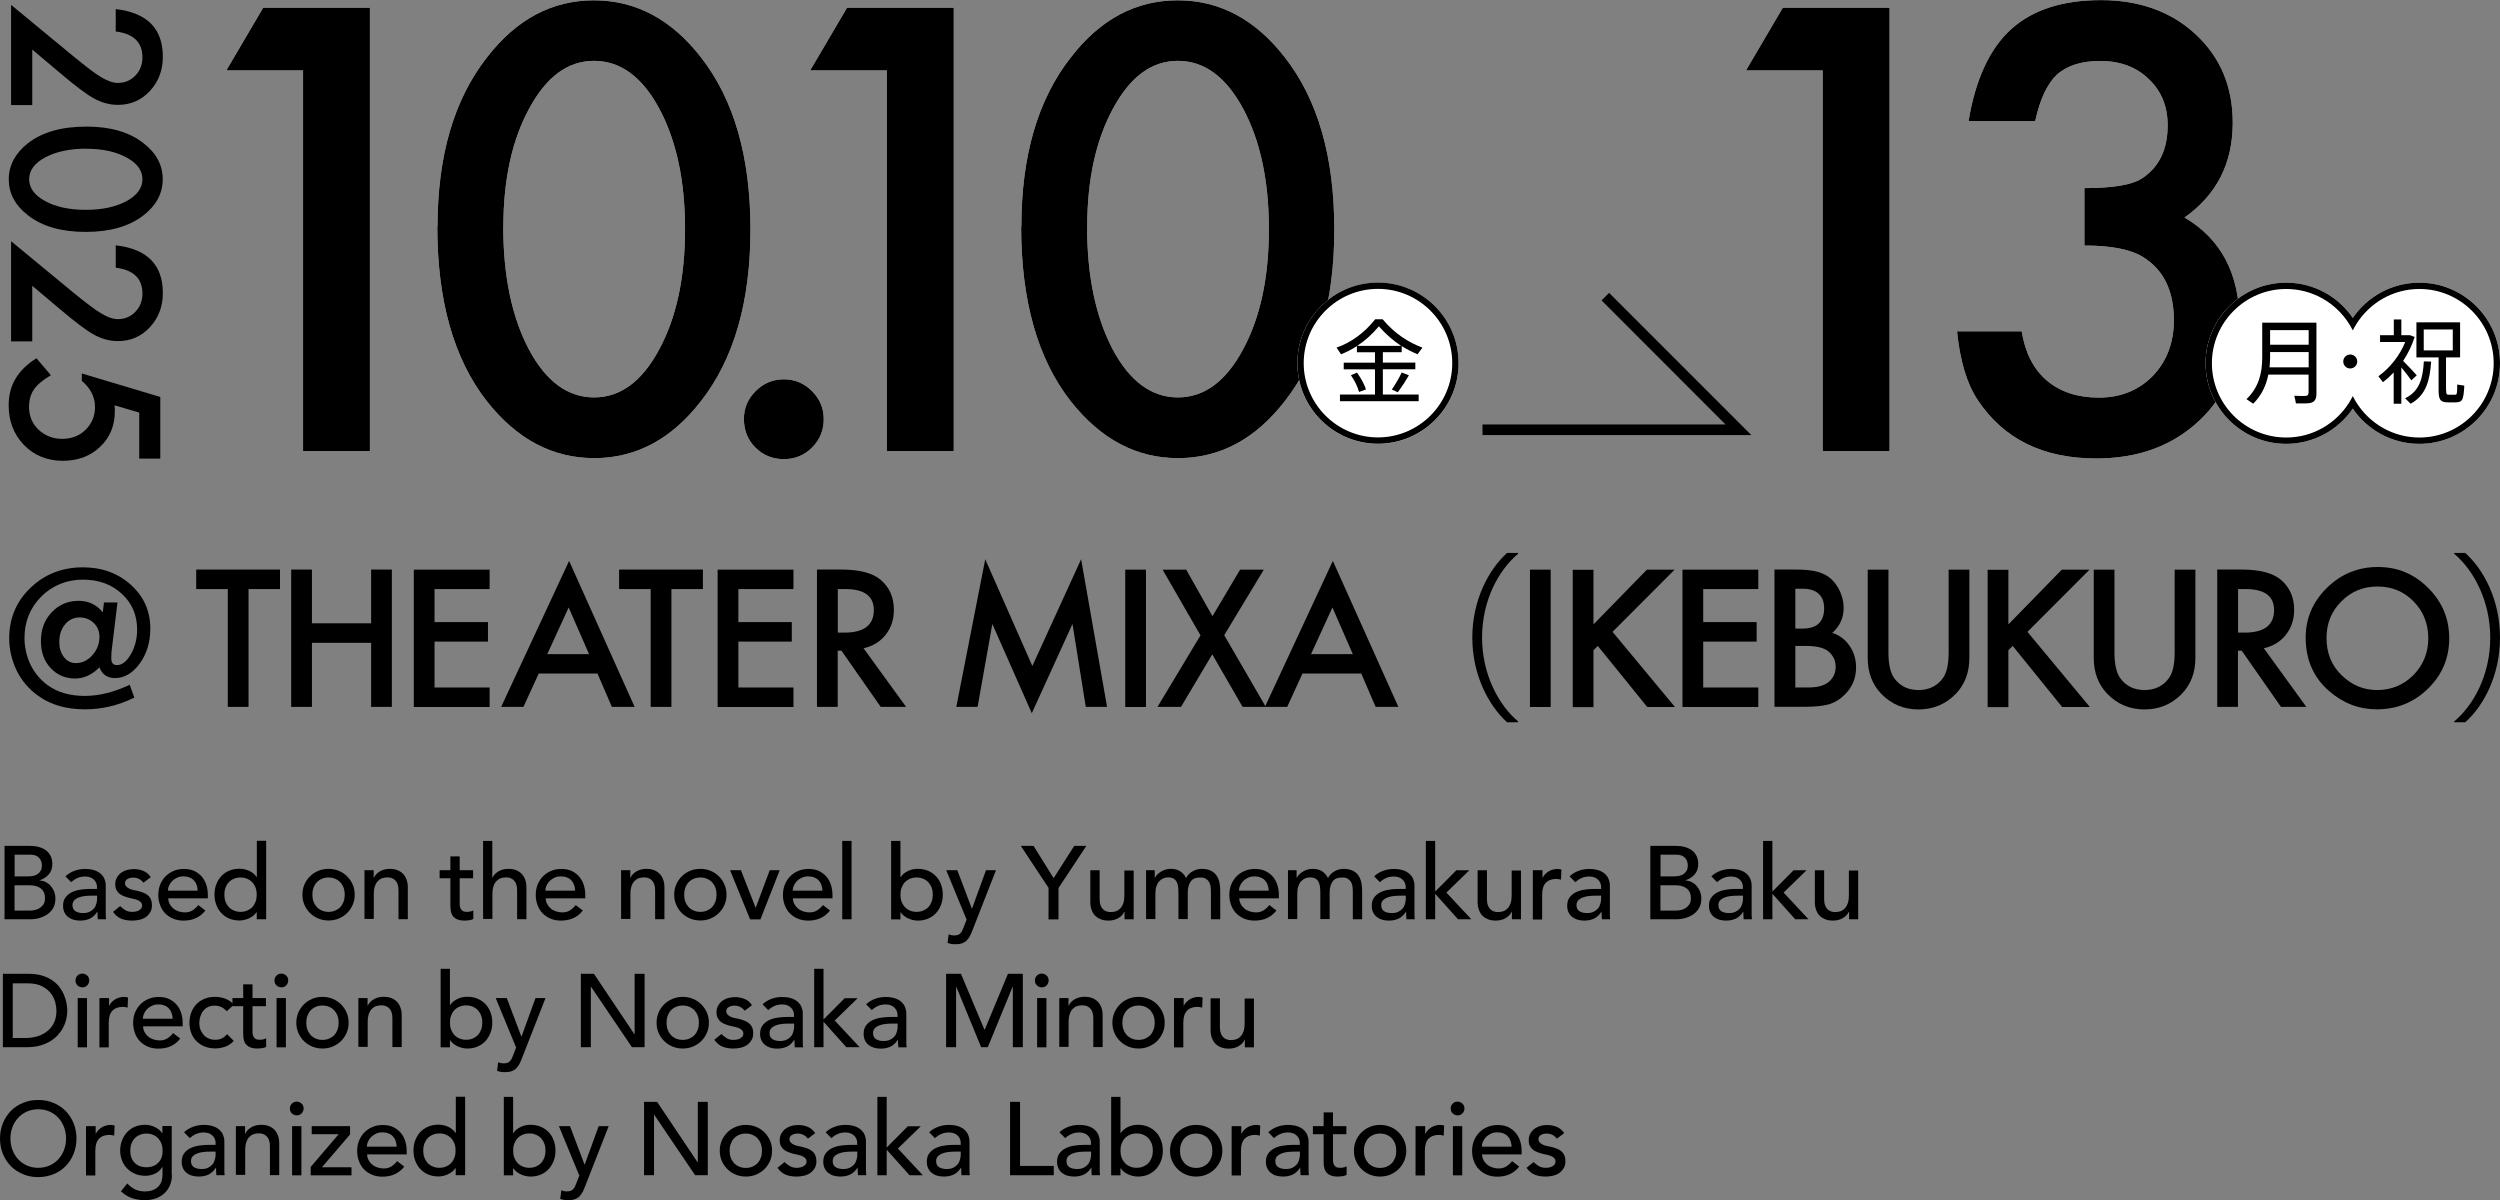 <?xml version="1.0" encoding="UTF-8"?>
<svg xmlns="http://www.w3.org/2000/svg" viewBox="0 0 225.53 108.27">
  <rect x="0" y="0" width="225.53" height="108.27" fill="#808080" stroke="none"/>
  <defs>
    <style>
      .cls-1 {
        isolation: isolate;
      }

      .cls-2 {
        mix-blend-mode: multiply;
      }

      .cls-3 {
        fill: #fff;
      }
    </style>
  </defs>
  <g class="cls-1">
    <g id="_レイヤー_2" data-name="レイヤー 2">
      <g id="text">
        <g>
          <g>
            <path class="cls-3" d="M27.34,6.35h-6.92l3.32-5.65h9.63v39.99h-6.03V6.35Z"/>
            <path class="cls-3" d="M39.47,20.44c0-6.37,1.48-11.46,4.46-15.26C46.58,1.74,49.8.03,53.58.03s7,1.72,9.66,5.15c2.97,3.8,4.46,8.97,4.46,15.51s-1.49,11.69-4.46,15.49c-2.66,3.44-5.87,5.15-9.64,5.15s-6.99-1.72-9.69-5.15c-2.97-3.8-4.46-9.05-4.46-15.75ZM45.4,20.46c0,4.44.77,8.12,2.31,11.06,1.54,2.88,3.5,4.33,5.88,4.33s4.33-1.44,5.88-4.33c1.55-2.87,2.33-6.48,2.33-10.85s-.78-7.99-2.33-10.88c-1.55-2.87-3.51-4.3-5.88-4.3s-4.3,1.43-5.85,4.3c-1.55,2.85-2.33,6.41-2.33,10.67Z"/>
            <path class="cls-3" d="M67.11,37.79c0-.97.35-1.8,1.06-2.51.71-.71,1.55-1.06,2.54-1.06s1.83.35,2.54,1.06c.71.71,1.06,1.55,1.06,2.54s-.35,1.86-1.06,2.56c-.69.69-1.54,1.04-2.54,1.04s-1.87-.35-2.56-1.04c-.69-.69-1.04-1.55-1.04-2.59Z"/>
            <path class="cls-3" d="M80.01,6.35h-6.92l3.32-5.65h9.63v39.99h-6.03V6.35Z"/>
            <path class="cls-3" d="M92.14,20.44c0-6.37,1.48-11.46,4.46-15.26C99.25,1.74,102.47.03,106.25.03s7,1.72,9.66,5.15c2.97,3.8,4.46,8.97,4.46,15.51s-1.49,11.69-4.46,15.49c-2.66,3.44-5.87,5.15-9.64,5.15s-6.99-1.72-9.69-5.15c-2.97-3.8-4.46-9.05-4.46-15.75ZM98.07,20.46c0,4.44.77,8.12,2.31,11.06,1.54,2.88,3.5,4.33,5.88,4.33s4.33-1.44,5.88-4.33c1.55-2.87,2.33-6.48,2.33-10.85s-.78-7.99-2.33-10.88c-1.55-2.87-3.51-4.3-5.88-4.3s-4.3,1.43-5.85,4.3c-1.55,2.85-2.33,6.41-2.33,10.67Z"/>
            <path class="cls-3" d="M164.43,6.35h-6.92l3.32-5.65h9.63v39.99h-6.03V6.35Z"/>
            <path class="cls-3" d="M188.04,22.12v-5.15c2.56,0,4.27-.29,5.15-.85,1.57-1,2.36-2.61,2.36-4.82,0-1.71-.57-3.1-1.71-4.17-1.12-1.09-2.58-1.63-4.38-1.63-1.67,0-2.97.41-3.89,1.22-.88.83-1.54,2.23-1.97,4.2h-6.01c.62-3.76,1.9-6.52,3.83-8.28,1.93-1.75,4.64-2.63,8.11-2.63s6.36,1.04,8.57,3.11c2.21,2.06,3.32,4.71,3.32,7.95,0,3.66-1.45,6.51-4.35,8.55,3.32,1.95,4.97,5.12,4.97,9.51,0,3.59-1.21,6.53-3.63,8.81-2.42,2.28-5.52,3.42-9.3,3.42-4.82,0-8.39-1.77-10.72-5.31-.97-1.48-1.58-3.54-1.84-6.16h5.83c.31,1.93,1.07,3.42,2.27,4.44s2.77,1.54,4.7,1.54,3.57-.65,4.84-1.94c1.28-1.33,1.92-3.01,1.92-5.05,0-2.69-.96-4.61-2.88-5.75-1.12-.66-2.86-.98-5.21-.98Z"/>
          </g>
          <g class="cls-2">
            <path d="M.41,76.31h2.3c.29,0,.55.03.8.1.25.07.46.17.64.3.18.13.32.31.42.51s.15.45.15.73c0,.38-.11.69-.32.93-.21.24-.49.42-.82.53v.02c.2.01.39.06.56.15.17.09.33.21.45.36.13.15.23.32.3.51s.11.4.11.63c0,.3-.06.56-.18.79-.12.23-.29.42-.5.58s-.46.27-.74.36-.58.12-.91.12H.41v-6.62ZM1.31,79.06h1.23c.17,0,.33-.02.48-.05.15-.03.28-.09.39-.17.11-.08.2-.18.27-.31.07-.12.1-.28.1-.46,0-.26-.08-.49-.25-.68s-.43-.29-.8-.29h-1.41v1.96ZM1.31,82.15h1.32c.14,0,.29-.01.45-.04.17-.03.32-.08.46-.17.14-.08.27-.2.37-.34.1-.14.15-.33.15-.57,0-.39-.13-.69-.38-.88-.26-.2-.6-.29-1.04-.29h-1.33v2.3Z"/>
            <path d="M5.92,79.04c.24-.22.51-.38.82-.49.31-.11.62-.16.94-.16s.6.04.84.12.43.19.58.33c.15.14.26.29.33.47s.11.36.11.56v2.26c0,.16,0,.3,0,.43,0,.13.02.26.03.37h-.75c-.02-.22-.03-.45-.03-.67h-.02c-.19.29-.41.49-.66.61-.26.12-.55.18-.89.18-.21,0-.4-.03-.59-.08-.19-.06-.35-.14-.49-.25-.14-.11-.25-.25-.33-.42-.08-.17-.12-.36-.12-.58,0-.29.06-.53.19-.72.13-.19.3-.35.52-.47.22-.12.48-.21.78-.26.3-.05.61-.08.95-.08h.62v-.19c0-.11-.02-.22-.07-.34-.04-.11-.11-.21-.2-.3-.09-.09-.2-.16-.33-.21-.13-.05-.29-.08-.47-.08-.16,0-.3.02-.43.05s-.23.07-.33.12-.19.1-.27.16c-.08.06-.16.12-.23.18l-.51-.52ZM8.3,80.8c-.2,0-.4.01-.61.03-.21.02-.4.06-.57.13-.17.06-.31.15-.42.26-.11.11-.16.26-.16.43,0,.26.09.44.26.55.17.11.4.17.7.17.23,0,.43-.04.59-.12.16-.08.29-.18.39-.3.1-.12.17-.26.21-.42.04-.15.07-.3.07-.45v-.28h-.45Z"/>
            <path d="M12.93,79.61c-.1-.12-.22-.23-.37-.31-.15-.08-.33-.13-.54-.13-.2,0-.37.04-.52.13-.15.08-.22.21-.22.37,0,.13.04.24.13.32.08.08.18.15.3.2.12.05.24.09.37.11.13.02.24.05.34.07.18.04.35.1.51.16.16.06.3.14.41.24.12.1.21.22.27.37.07.14.1.32.1.52,0,.25-.05.46-.16.64-.11.18-.24.32-.41.44s-.36.19-.58.24c-.22.05-.43.07-.65.07-.37,0-.69-.06-.97-.17-.28-.11-.53-.32-.74-.62l.64-.52c.14.14.29.26.46.36.17.11.37.16.62.16.11,0,.21-.01.32-.03.11-.02.21-.06.29-.1.08-.05.15-.11.21-.18.05-.07.08-.15.08-.25,0-.12-.04-.23-.12-.31-.08-.08-.17-.15-.28-.19-.11-.05-.22-.08-.35-.11-.12-.03-.23-.05-.32-.07-.18-.04-.35-.09-.51-.15-.16-.06-.31-.13-.43-.22-.12-.09-.22-.21-.3-.36-.08-.14-.11-.32-.11-.53,0-.23.05-.43.15-.6.1-.17.22-.31.38-.43.16-.11.34-.2.54-.25s.41-.08.61-.08c.3,0,.59.06.86.17s.49.3.66.56l-.66.5Z"/>
            <path d="M15.18,81.02c0,.19.04.37.13.53.08.16.19.29.33.41s.3.2.48.26c.18.06.37.09.56.09.26,0,.49-.06.68-.18.19-.12.37-.28.53-.48l.64.49c-.47.6-1.12.91-1.97.91-.35,0-.67-.06-.95-.18-.28-.12-.52-.28-.72-.49-.2-.21-.35-.46-.45-.74-.11-.28-.16-.59-.16-.92s.06-.64.17-.92c.12-.28.27-.53.48-.74s.44-.37.73-.49c.28-.12.59-.18.92-.18.39,0,.73.07,1,.21.27.14.49.32.67.54.17.22.3.47.38.75.08.28.12.56.12.85v.3h-3.56ZM17.83,80.35c0-.19-.04-.36-.09-.51-.05-.16-.13-.29-.24-.41-.11-.12-.24-.21-.4-.27-.16-.07-.34-.1-.56-.1s-.39.04-.57.12c-.17.08-.32.18-.44.3-.12.12-.21.26-.28.42-.07.15-.1.3-.1.45h2.66Z"/>
            <path d="M24,82.93h-.84v-.64h-.02c-.16.24-.39.42-.67.55-.28.13-.58.2-.87.2-.34,0-.65-.06-.93-.18-.28-.12-.51-.28-.71-.5-.2-.21-.35-.46-.45-.74-.11-.28-.16-.59-.16-.92s.05-.64.16-.92.26-.53.45-.74c.2-.21.43-.37.71-.49.28-.12.59-.18.93-.18.32,0,.62.07.9.2s.5.32.65.55h.02v-3.27h.84v7.07ZM21.7,82.26c.22,0,.43-.04.61-.12.18-.08.33-.18.46-.32.12-.13.22-.3.29-.49.07-.19.1-.4.1-.62s-.03-.43-.1-.62c-.07-.19-.17-.35-.29-.49-.12-.13-.28-.24-.46-.32-.18-.08-.38-.12-.61-.12s-.43.04-.61.12c-.18.08-.33.18-.46.32-.12.13-.22.3-.29.49-.07.19-.1.4-.1.62s.03.43.1.62c.07.19.17.35.29.49.12.13.28.24.46.32.18.08.38.12.61.12Z"/>
            <path d="M27.28,80.71c0-.32.06-.63.18-.91.12-.28.29-.53.5-.74s.46-.38.75-.5c.29-.12.6-.18.93-.18s.64.06.93.18c.29.12.54.29.75.5.21.21.38.46.5.74.12.28.18.58.18.91s-.06.63-.18.91-.29.53-.5.74c-.21.21-.46.37-.75.5-.29.12-.6.18-.93.18s-.64-.06-.93-.18c-.29-.12-.54-.29-.75-.5s-.38-.46-.5-.74-.18-.59-.18-.91ZM28.18,80.71c0,.22.03.43.1.62.07.19.17.35.29.49.12.13.28.24.46.32.18.08.38.12.61.12s.43-.04.61-.12c.18-.08.33-.18.46-.32.12-.13.22-.3.29-.49.07-.19.1-.4.1-.62s-.03-.43-.1-.62c-.07-.19-.17-.35-.29-.49-.12-.13-.28-.24-.46-.32-.18-.08-.38-.12-.61-.12s-.43.04-.61.12c-.18.08-.33.18-.46.32-.12.13-.22.3-.29.49-.07.19-.1.4-.1.62Z"/>
            <path d="M32.87,78.5h.84v.68h.02c.11-.24.29-.43.55-.58.26-.15.56-.22.91-.22.21,0,.42.03.61.1.2.07.37.17.51.3.15.14.26.31.35.53.09.21.13.47.13.76v2.85h-.84v-2.62c0-.21-.03-.38-.08-.53s-.13-.27-.22-.36c-.09-.09-.2-.16-.32-.2s-.25-.06-.38-.06c-.17,0-.34.03-.49.08-.15.06-.28.15-.39.27s-.2.28-.26.46c-.06.19-.09.41-.09.66v2.28h-.84v-4.44Z"/>
            <path d="M42.68,79.23h-1.21v2.01c0,.12,0,.25,0,.37,0,.12.03.23.07.33s.1.17.19.23c.08.06.21.09.37.09.1,0,.2,0,.31-.03.11-.02.2-.05.29-.1v.77c-.1.06-.23.1-.39.12-.16.02-.28.03-.37.03-.32,0-.58-.05-.75-.14s-.31-.21-.39-.35c-.08-.14-.13-.3-.15-.48-.02-.18-.02-.36-.02-.54v-2.31h-.97v-.73h.97v-1.24h.84v1.24h1.21v.73Z"/>
            <path d="M43.57,75.86h.84v3.32h.02c.11-.24.29-.43.55-.58.26-.15.56-.22.91-.22.21,0,.42.03.61.1.2.07.37.17.51.3.15.14.26.31.35.53.09.21.13.47.13.76v2.85h-.84v-2.62c0-.21-.03-.38-.08-.53s-.13-.27-.22-.36c-.09-.09-.2-.16-.32-.2s-.25-.06-.38-.06c-.17,0-.34.03-.49.08-.15.06-.28.15-.39.27s-.2.28-.26.46c-.06.19-.09.41-.09.66v2.28h-.84v-7.07Z"/>
            <path d="M49.23,81.02c0,.19.04.37.13.53.08.16.19.29.33.41s.3.2.48.26c.18.06.37.09.56.09.26,0,.49-.06.68-.18.19-.12.37-.28.53-.48l.64.49c-.47.6-1.12.91-1.97.91-.35,0-.67-.06-.95-.18-.28-.12-.52-.28-.72-.49-.2-.21-.35-.46-.45-.74-.11-.28-.16-.59-.16-.92s.06-.64.17-.92c.12-.28.27-.53.48-.74s.44-.37.73-.49c.28-.12.59-.18.92-.18.39,0,.73.07,1,.21.27.14.49.32.67.54.17.22.3.47.38.75.08.28.12.56.12.85v.3h-3.56ZM51.88,80.35c0-.19-.04-.36-.09-.51-.05-.16-.13-.29-.24-.41-.11-.12-.24-.21-.4-.27-.16-.07-.34-.1-.56-.1s-.39.04-.57.12c-.17.08-.32.18-.44.3-.12.12-.21.26-.28.42-.07.15-.1.3-.1.45h2.66Z"/>
            <path d="M56.02,78.5h.84v.68h.02c.11-.24.29-.43.55-.58.26-.15.56-.22.91-.22.21,0,.42.03.61.1.2.07.37.17.51.3.15.14.26.31.35.53.09.21.13.47.13.76v2.85h-.84v-2.62c0-.21-.03-.38-.08-.53s-.13-.27-.22-.36c-.09-.09-.2-.16-.32-.2s-.25-.06-.38-.06c-.17,0-.34.03-.49.08-.15.06-.28.15-.39.27s-.2.28-.26.46c-.06.19-.09.41-.09.66v2.28h-.84v-4.44Z"/>
            <path d="M60.82,80.71c0-.32.06-.63.18-.91.12-.28.29-.53.5-.74s.46-.38.75-.5c.29-.12.6-.18.93-.18s.64.06.93.18c.29.12.54.29.75.5.21.21.38.46.5.74.12.28.18.58.18.91s-.06.63-.18.91-.29.53-.5.74c-.21.21-.46.37-.75.5-.29.12-.6.18-.93.18s-.64-.06-.93-.18c-.29-.12-.54-.29-.75-.5s-.38-.46-.5-.74-.18-.59-.18-.91ZM61.72,80.71c0,.22.03.43.1.62.07.19.17.35.29.49.12.13.28.24.46.32.18.08.38.12.61.12s.43-.04.61-.12c.18-.08.33-.18.46-.32.12-.13.22-.3.29-.49.07-.19.1-.4.1-.62s-.03-.43-.1-.62c-.07-.19-.17-.35-.29-.49-.12-.13-.28-.24-.46-.32-.18-.08-.38-.12-.61-.12s-.43.04-.61.12c-.18.08-.33.18-.46.32-.12.13-.22.3-.29.49-.07.19-.1.4-.1.62Z"/>
            <path d="M65.87,78.5h.97l1.33,3.4,1.27-3.4h.9l-1.74,4.44h-.93l-1.81-4.44Z"/>
            <path d="M71.53,81.02c0,.19.04.37.13.53.08.16.19.29.33.41s.3.2.48.26c.18.06.37.09.56.09.26,0,.49-.06.68-.18.19-.12.37-.28.53-.48l.64.49c-.47.6-1.12.91-1.97.91-.35,0-.67-.06-.95-.18-.28-.12-.52-.28-.72-.49-.2-.21-.35-.46-.45-.74-.11-.28-.16-.59-.16-.92s.06-.64.17-.92c.12-.28.27-.53.48-.74s.44-.37.73-.49c.28-.12.59-.18.92-.18.39,0,.73.07,1,.21.27.14.49.32.67.54.17.22.3.47.38.75.08.28.12.56.12.85v.3h-3.56ZM74.19,80.35c0-.19-.04-.36-.09-.51-.05-.16-.13-.29-.24-.41-.11-.12-.24-.21-.4-.27-.16-.07-.34-.1-.56-.1s-.39.04-.57.12c-.17.08-.32.18-.44.3-.12.12-.21.26-.28.42-.07.15-.1.3-.1.45h2.66Z"/>
            <path d="M75.98,75.86h.84v7.07h-.84v-7.07Z"/>
            <path d="M80.39,75.86h.84v3.27h.02c.15-.23.36-.41.65-.55s.58-.2.9-.2c.34,0,.65.06.93.18.28.12.51.28.71.49.2.21.35.46.45.74.11.28.16.59.16.92s-.05.64-.16.92c-.11.28-.26.53-.45.74-.2.21-.43.38-.71.5-.28.12-.59.18-.93.18-.3,0-.59-.07-.88-.2-.28-.13-.51-.32-.67-.55h-.02v.64h-.84v-7.07ZM82.69,82.26c.22,0,.43-.04.61-.12.18-.08.33-.18.46-.32.12-.13.22-.3.29-.49.07-.19.1-.4.1-.62s-.03-.43-.1-.62c-.07-.19-.17-.35-.29-.49-.12-.13-.28-.24-.46-.32-.18-.08-.38-.12-.61-.12s-.43.04-.61.12c-.18.08-.33.18-.46.32-.12.13-.22.3-.29.49-.07.19-.1.4-.1.62s.03.43.1.62c.07.19.17.35.29.49.12.13.28.24.46.32.18.08.38.12.61.12Z"/>
            <path d="M85.39,78.5h.97l1.31,3.46h.02l1.26-3.46h.9l-2.11,5.39c-.07.19-.15.37-.23.53-.08.16-.18.29-.29.41s-.25.2-.41.26c-.16.06-.35.09-.58.09-.12,0-.25,0-.38-.02-.13-.02-.25-.05-.37-.1l.1-.77c.17.07.33.1.5.1.13,0,.24-.02.33-.05s.17-.08.23-.15c.07-.07.12-.14.16-.23.04-.09.09-.19.13-.3l.27-.7-1.84-4.46Z"/>
            <path d="M94.6,80.11l-2.51-3.8h1.15l1.81,2.91,1.86-2.91h1.09l-2.51,3.8v2.83h-.9v-2.83Z"/>
            <path d="M102.29,82.93h-.84v-.68h-.02c-.11.24-.29.43-.55.58-.26.15-.56.22-.91.22-.22,0-.42-.03-.62-.1-.19-.07-.36-.17-.51-.3s-.26-.31-.35-.53-.13-.47-.13-.76v-2.85h.84v2.62c0,.21.03.38.08.53.06.15.13.27.22.36.09.09.2.16.32.2s.25.06.38.06c.17,0,.34-.03.49-.08.15-.06.28-.15.39-.27.11-.12.2-.28.26-.46s.09-.41.09-.66v-2.28h.84v4.44Z"/>
            <path d="M103.38,78.5h.79v.69h.02c.02-.06.07-.14.15-.23.08-.09.18-.18.3-.27.12-.08.27-.16.43-.22.17-.06.35-.09.55-.09.33,0,.61.07.83.21.22.14.41.34.55.62.14-.27.35-.48.61-.62.26-.14.53-.21.79-.21.34,0,.62.06.84.17s.39.26.51.44c.12.18.21.39.26.63s.07.48.07.73v2.58h-.84v-2.47c0-.17-.01-.33-.03-.49-.02-.16-.07-.29-.14-.41-.07-.12-.17-.21-.29-.29s-.29-.11-.5-.11c-.41,0-.7.12-.87.37-.17.25-.26.57-.26.96v2.42h-.84v-2.32c0-.21-.01-.41-.03-.58-.02-.17-.07-.33-.13-.45s-.16-.23-.28-.3-.29-.11-.49-.11c-.15,0-.29.03-.44.09-.14.06-.26.15-.37.27-.11.12-.19.27-.25.45-.06.18-.09.4-.09.65v2.3h-.84v-4.44Z"/>
            <path d="M111.8,81.02c0,.19.04.37.13.53.08.16.19.29.33.41s.3.2.48.26c.18.06.37.09.56.09.26,0,.49-.06.68-.18.19-.12.37-.28.53-.48l.64.49c-.47.6-1.12.91-1.97.91-.35,0-.67-.06-.95-.18-.28-.12-.52-.28-.72-.49-.2-.21-.35-.46-.45-.74-.11-.28-.16-.59-.16-.92s.06-.64.17-.92c.12-.28.27-.53.48-.74s.44-.37.73-.49c.28-.12.59-.18.92-.18.39,0,.73.07,1,.21.27.14.49.32.67.54.17.22.3.47.38.75.08.28.12.56.12.85v.3h-3.56ZM114.45,80.35c0-.19-.04-.36-.09-.51-.05-.16-.13-.29-.24-.41-.11-.12-.24-.21-.4-.27-.16-.07-.34-.1-.56-.1s-.39.04-.57.12c-.17.08-.32.18-.44.3-.12.12-.21.26-.28.42-.07.15-.1.3-.1.45h2.66Z"/>
            <path d="M116.18,78.5h.79v.69h.02c.02-.06.07-.14.15-.23.08-.09.18-.18.3-.27.12-.08.27-.16.43-.22.17-.06.35-.09.55-.09.33,0,.61.07.83.21.22.14.41.34.55.62.14-.27.35-.48.61-.62.26-.14.53-.21.79-.21.34,0,.62.06.84.17s.39.26.51.44c.12.18.21.39.26.63s.07.48.07.73v2.58h-.84v-2.47c0-.17-.01-.33-.03-.49-.02-.16-.07-.29-.14-.41-.07-.12-.17-.21-.29-.29s-.29-.11-.5-.11c-.41,0-.7.12-.87.37-.17.25-.26.57-.26.96v2.42h-.84v-2.32c0-.21-.01-.41-.03-.58-.02-.17-.07-.33-.13-.45s-.16-.23-.28-.3-.29-.11-.49-.11c-.15,0-.29.03-.44.09-.14.06-.26.15-.37.27-.11.12-.19.27-.25.45-.06.18-.09.4-.09.65v2.3h-.84v-4.44Z"/>
            <path d="M123.98,79.04c.24-.22.51-.38.82-.49.31-.11.62-.16.94-.16s.6.04.84.12.43.19.58.33c.15.14.26.29.33.47s.11.36.11.56v2.26c0,.16,0,.3,0,.43,0,.13.02.26.03.37h-.75c-.02-.22-.03-.45-.03-.67h-.02c-.19.29-.41.49-.66.61-.26.12-.55.18-.89.18-.21,0-.4-.03-.59-.08-.19-.06-.35-.14-.49-.25-.14-.11-.25-.25-.33-.42-.08-.17-.12-.36-.12-.58,0-.29.06-.53.19-.72.13-.19.3-.35.52-.47.22-.12.48-.21.78-.26.3-.05.61-.08.95-.08h.62v-.19c0-.11-.02-.22-.07-.34-.04-.11-.11-.21-.2-.3-.09-.09-.2-.16-.33-.21-.13-.05-.29-.08-.47-.08-.16,0-.3.02-.43.05s-.23.07-.33.12-.19.1-.27.16c-.08.06-.16.12-.23.18l-.51-.52ZM126.36,80.8c-.2,0-.4.01-.61.03-.21.02-.4.06-.57.13-.17.06-.31.15-.42.26-.11.11-.16.26-.16.43,0,.26.09.44.26.55.17.11.4.17.7.17.23,0,.43-.04.59-.12.16-.08.29-.18.39-.3.1-.12.17-.26.21-.42.04-.15.07-.3.07-.45v-.28h-.45Z"/>
            <path d="M128.63,75.86h.84v4.57l1.91-1.92h1.17l-2.07,2.01,2.25,2.41h-1.2l-2.06-2.3v2.3h-.84v-7.07Z"/>
            <path d="M137.23,82.93h-.84v-.68h-.02c-.11.24-.29.43-.55.58-.26.15-.56.22-.91.22-.22,0-.42-.03-.62-.1-.19-.07-.36-.17-.51-.3s-.26-.31-.35-.53-.13-.47-.13-.76v-2.85h.84v2.62c0,.21.03.38.08.53.06.15.13.27.22.36.09.09.2.16.32.2s.25.06.38.06c.17,0,.34-.03.49-.08.15-.06.28-.15.39-.27.11-.12.2-.28.26-.46s.09-.41.09-.66v-2.28h.84v4.44Z"/>
            <path d="M138.31,78.5h.84v.68h.02c.06-.12.13-.23.22-.32.09-.1.2-.18.31-.25.12-.07.24-.12.38-.16s.27-.06.41-.06.26.02.37.06l-.04.91c-.07-.02-.14-.03-.21-.05-.07-.01-.14-.02-.21-.02-.41,0-.73.12-.95.35-.22.23-.33.59-.33,1.08v2.23h-.84v-4.44Z"/>
            <path d="M141.61,79.04c.24-.22.51-.38.82-.49.31-.11.62-.16.94-.16s.6.04.84.12.43.19.58.33c.15.14.26.29.33.47s.11.36.11.56v2.26c0,.16,0,.3,0,.43,0,.13.02.26.03.37h-.75c-.02-.22-.03-.45-.03-.67h-.02c-.19.29-.41.49-.66.61-.26.12-.55.18-.89.18-.21,0-.4-.03-.59-.08-.19-.06-.35-.14-.49-.25-.14-.11-.25-.25-.33-.42-.08-.17-.12-.36-.12-.58,0-.29.06-.53.19-.72.13-.19.3-.35.52-.47.22-.12.48-.21.78-.26.3-.05.61-.08.95-.08h.62v-.19c0-.11-.02-.22-.07-.34-.04-.11-.11-.21-.2-.3-.09-.09-.2-.16-.33-.21-.13-.05-.29-.08-.47-.08-.16,0-.3.02-.43.05s-.23.07-.33.12-.19.1-.27.16c-.08.06-.16.12-.23.18l-.51-.52ZM143.98,80.8c-.2,0-.4.01-.61.03-.21.02-.4.06-.57.13-.17.06-.31.15-.42.26-.11.11-.16.26-.16.43,0,.26.09.44.26.55.17.11.4.17.7.17.23,0,.43-.04.59-.12.16-.08.29-.18.39-.3.1-.12.17-.26.21-.42.04-.15.07-.3.07-.45v-.28h-.45Z"/>
            <path d="M148.89,76.31h2.3c.29,0,.55.03.8.1.25.07.46.17.64.3.18.13.32.31.42.51s.15.45.15.73c0,.38-.11.69-.32.93-.21.24-.49.42-.82.53v.02c.2.01.39.06.56.15.17.09.33.21.45.36.13.15.23.32.3.51s.11.4.11.63c0,.3-.06.56-.18.79-.12.23-.29.42-.5.58s-.46.27-.74.36-.58.12-.91.12h-2.27v-6.62ZM149.79,79.06h1.23c.17,0,.33-.02.48-.05.15-.03.28-.09.39-.17.11-.08.2-.18.27-.31.07-.12.1-.28.1-.46,0-.26-.08-.49-.25-.68s-.43-.29-.8-.29h-1.41v1.96ZM149.79,82.15h1.32c.14,0,.29-.01.45-.04.17-.03.32-.08.46-.17.14-.08.27-.2.37-.34.1-.14.15-.33.15-.57,0-.39-.13-.69-.38-.88-.26-.2-.6-.29-1.04-.29h-1.33v2.3Z"/>
            <path d="M154.4,79.04c.24-.22.51-.38.82-.49.31-.11.62-.16.94-.16s.6.04.84.12.43.19.58.33c.15.14.26.29.33.47s.11.36.11.56v2.26c0,.16,0,.3,0,.43,0,.13.02.26.03.37h-.75c-.02-.22-.03-.45-.03-.67h-.02c-.19.29-.41.49-.66.61-.26.12-.55.18-.89.18-.21,0-.4-.03-.59-.08-.19-.06-.35-.14-.49-.25-.14-.11-.25-.25-.33-.42-.08-.17-.12-.36-.12-.58,0-.29.06-.53.19-.72.13-.19.3-.35.52-.47.22-.12.48-.21.78-.26.3-.05.61-.08.95-.08h.62v-.19c0-.11-.02-.22-.07-.34-.04-.11-.11-.21-.2-.3-.09-.09-.2-.16-.33-.21-.13-.05-.29-.08-.47-.08-.16,0-.3.02-.43.05s-.23.07-.33.12-.19.1-.27.16c-.08.06-.16.12-.23.18l-.51-.52ZM156.78,80.8c-.2,0-.4.01-.61.03-.21.02-.4.06-.57.13-.17.06-.31.15-.42.26-.11.11-.16.26-.16.43,0,.26.09.44.26.55.17.11.4.17.7.17.23,0,.43-.04.59-.12.16-.08.29-.18.39-.3.1-.12.17-.26.21-.42.04-.15.07-.3.07-.45v-.28h-.45Z"/>
            <path d="M159.05,75.86h.84v4.57l1.91-1.92h1.17l-2.07,2.01,2.25,2.41h-1.2l-2.06-2.3v2.3h-.84v-7.07Z"/>
            <path d="M167.65,82.93h-.84v-.68h-.02c-.11.24-.29.43-.55.58-.26.15-.56.22-.91.22-.22,0-.42-.03-.62-.1-.19-.07-.36-.17-.51-.3s-.26-.31-.35-.53-.13-.47-.13-.76v-2.85h.84v2.62c0,.21.03.38.08.53.06.15.13.27.22.36.09.09.2.16.32.2s.25.06.38.06c.17,0,.34-.03.49-.08.15-.06.28-.15.39-.27.11-.12.2-.28.26-.46s.09-.41.09-.66v-2.28h.84v4.44Z"/>
            <path d="M.26,87.85h2.31c.47,0,.88.05,1.23.16.35.11.66.25.92.43.26.18.47.38.65.61.17.23.31.47.41.71.1.24.17.49.22.73.04.24.07.47.07.67,0,.42-.08.83-.23,1.23-.16.4-.39.75-.69,1.06-.31.31-.68.56-1.14.74-.45.19-.98.28-1.57.28H.26v-6.62ZM1.16,93.64h1.13c.38,0,.74-.05,1.08-.15.34-.1.64-.26.89-.46.26-.21.46-.46.61-.77.15-.31.22-.67.22-1.08,0-.21-.03-.46-.1-.74-.07-.28-.2-.55-.39-.81-.19-.26-.45-.47-.79-.65s-.77-.27-1.31-.27h-1.35v4.94Z"/>
            <path d="M6.81,88.45c0-.17.06-.31.18-.44.12-.12.27-.18.44-.18s.31.06.44.18.18.27.18.44-.06.31-.18.44-.27.18-.44.18-.31-.06-.44-.18c-.12-.12-.18-.27-.18-.44ZM7.01,90.04h.84v4.44h-.84v-4.44Z"/>
            <path d="M9,90.04h.84v.68h.02c.06-.12.13-.23.22-.32s.2-.18.31-.25c.12-.07.24-.12.38-.16.14-.04.27-.06.41-.06s.26.02.37.06l-.04.91c-.07-.02-.14-.03-.21-.05-.07-.01-.14-.02-.21-.02-.41,0-.73.12-.95.35-.22.23-.33.59-.33,1.08v2.23h-.84v-4.44Z"/>
            <path d="M12.91,92.57c0,.19.04.37.13.53.08.16.19.29.33.41s.3.2.48.26c.18.06.37.09.56.09.26,0,.49-.06.68-.18.19-.12.37-.28.53-.48l.64.49c-.47.61-1.12.91-1.97.91-.35,0-.67-.06-.95-.18s-.52-.28-.72-.49c-.2-.21-.35-.46-.45-.74s-.16-.59-.16-.92.06-.64.17-.92c.12-.28.27-.53.48-.74s.44-.37.73-.49c.28-.12.59-.18.92-.18.39,0,.73.07,1,.21.27.14.49.32.67.54.17.22.3.47.38.75.08.28.12.56.12.85v.3h-3.56ZM15.57,91.9c0-.19-.04-.36-.09-.51-.05-.16-.13-.29-.24-.41-.11-.12-.24-.21-.4-.27-.16-.07-.34-.1-.56-.1s-.39.04-.57.12c-.17.08-.32.18-.44.3-.12.12-.21.26-.28.42-.07.15-.1.3-.1.45h2.66Z"/>
            <path d="M20.46,91.22c-.16-.16-.32-.29-.49-.37-.17-.08-.38-.13-.61-.13s-.43.04-.6.13c-.17.08-.31.2-.43.35-.12.15-.2.32-.26.51-.06.19-.09.39-.09.59s.03.4.1.58c.07.18.17.34.29.48.12.14.27.25.45.32.17.08.37.12.59.12.24,0,.44-.04.61-.13.17-.08.32-.21.47-.37l.6.6c-.22.24-.47.42-.76.52s-.6.16-.92.16c-.34,0-.66-.06-.94-.17-.28-.11-.53-.27-.73-.47-.21-.2-.37-.45-.48-.73-.11-.28-.17-.6-.17-.94s.06-.66.17-.95c.11-.29.27-.53.47-.74.2-.21.45-.37.73-.48.28-.12.6-.17.95-.17.32,0,.63.06.93.17.3.12.55.29.77.53l-.64.58Z"/>
            <path d="M23.99,90.77h-1.21v2.01c0,.12,0,.25,0,.37,0,.12.03.23.07.33s.1.17.19.23c.08.06.21.09.37.09.1,0,.2,0,.31-.03s.2-.05.29-.1v.77c-.1.06-.23.1-.39.12-.16.02-.28.03-.37.03-.32,0-.58-.05-.75-.14s-.31-.21-.39-.35c-.08-.14-.13-.3-.15-.48-.02-.18-.02-.36-.02-.54v-2.31h-.97v-.73h.97v-1.24h.84v1.24h1.21v.73Z"/>
            <path d="M24.76,88.45c0-.17.06-.31.18-.44.12-.12.27-.18.44-.18s.31.06.44.18.18.27.18.44-.06.31-.18.44-.27.18-.44.18-.31-.06-.44-.18c-.12-.12-.18-.27-.18-.44ZM24.95,90.04h.84v4.44h-.84v-4.44Z"/>
            <path d="M26.73,92.26c0-.32.06-.63.18-.91.12-.28.29-.53.5-.74.21-.21.46-.38.75-.5.29-.12.6-.18.93-.18s.64.06.93.18c.29.12.54.29.75.5s.38.46.5.74c.12.28.18.58.18.91s-.06.63-.18.91c-.12.28-.29.53-.5.74-.21.21-.46.37-.75.5-.29.12-.6.18-.93.18s-.64-.06-.93-.18c-.29-.12-.54-.29-.75-.5s-.38-.46-.5-.74c-.12-.28-.18-.59-.18-.91ZM27.63,92.26c0,.22.03.43.1.62.07.19.17.35.29.49.12.13.28.24.46.32.18.08.38.12.61.12s.43-.04.61-.12c.18-.08.33-.18.46-.32.12-.13.22-.3.29-.49.07-.19.1-.4.1-.62s-.03-.43-.1-.62c-.07-.19-.17-.35-.29-.49-.12-.13-.28-.24-.46-.32-.18-.08-.38-.12-.61-.12s-.43.04-.61.12c-.18.08-.33.18-.46.32-.12.13-.22.3-.29.49-.07.19-.1.4-.1.62Z"/>
            <path d="M32.32,90.04h.84v.68h.02c.11-.24.29-.43.55-.58.26-.15.56-.22.91-.22.21,0,.42.03.61.1.2.07.37.17.51.3.15.14.26.31.35.53.09.22.13.47.13.76v2.85h-.84v-2.62c0-.21-.03-.38-.08-.53s-.13-.27-.22-.36c-.09-.09-.2-.16-.32-.2s-.25-.06-.38-.06c-.17,0-.34.03-.49.08-.15.06-.28.15-.39.27s-.2.28-.26.46c-.06.19-.09.41-.09.66v2.28h-.84v-4.44Z"/>
            <path d="M39.75,87.4h.84v3.27h.02c.15-.23.36-.41.65-.55s.58-.2.9-.2c.34,0,.65.06.93.18.28.12.51.28.71.49.2.21.35.46.45.74.11.28.16.59.16.92s-.05.64-.16.92c-.11.28-.26.53-.45.74-.2.21-.43.38-.71.5-.28.12-.59.18-.93.18-.3,0-.59-.07-.88-.2-.28-.13-.51-.31-.67-.55h-.02v.64h-.84v-7.07ZM42.05,93.8c.22,0,.43-.04.61-.12.18-.08.33-.18.46-.32.12-.13.22-.3.29-.49.07-.19.1-.4.1-.62s-.03-.43-.1-.62c-.07-.19-.17-.35-.29-.49-.12-.13-.28-.24-.46-.32-.18-.08-.38-.12-.61-.12s-.43.04-.61.12c-.18.08-.33.18-.46.32-.12.13-.22.3-.29.49-.07.19-.1.4-.1.62s.03.43.1.62c.07.19.17.35.29.49.12.13.28.24.46.32.18.08.38.12.61.12Z"/>
            <path d="M44.75,90.04h.97l1.31,3.46h.02l1.26-3.46h.9l-2.11,5.39c-.07.19-.15.37-.23.53-.08.16-.18.29-.29.41s-.25.2-.41.26c-.16.06-.35.09-.58.09-.12,0-.25,0-.38-.02-.13-.02-.25-.05-.37-.1l.1-.77c.17.07.33.1.5.1.13,0,.24-.02.33-.05s.17-.08.23-.15c.07-.07.12-.14.16-.23.04-.09.09-.19.13-.3l.27-.7-1.84-4.46Z"/>
            <path d="M52.4,87.85h1.18l3.65,5.45h.02v-5.45h.9v6.62h-1.14l-3.69-5.45h-.02v5.45h-.9v-6.62Z"/>
            <path d="M59.23,92.26c0-.32.06-.63.18-.91.12-.28.29-.53.5-.74.21-.21.46-.38.75-.5.29-.12.6-.18.93-.18s.64.06.93.18c.29.12.54.29.75.5s.38.46.5.74c.12.28.18.58.18.91s-.06.63-.18.91c-.12.28-.29.53-.5.74-.21.21-.46.37-.75.5-.29.12-.6.18-.93.18s-.64-.06-.93-.18c-.29-.12-.54-.29-.75-.5s-.38-.46-.5-.74c-.12-.28-.18-.59-.18-.91ZM60.13,92.26c0,.22.03.43.1.62.07.19.17.35.29.49.12.13.28.24.46.32.18.08.38.12.61.12s.43-.04.61-.12c.18-.08.33-.18.46-.32.12-.13.22-.3.29-.49.07-.19.1-.4.1-.62s-.03-.43-.1-.62c-.07-.19-.17-.35-.29-.49-.12-.13-.28-.24-.46-.32-.18-.08-.38-.12-.61-.12s-.43.04-.61.12c-.18.08-.33.18-.46.32-.12.13-.22.3-.29.49-.07.19-.1.4-.1.62Z"/>
            <path d="M67.17,91.16c-.1-.12-.22-.23-.37-.31-.15-.08-.33-.13-.54-.13-.2,0-.37.04-.52.13-.15.08-.22.21-.22.37,0,.13.04.24.13.32.08.08.18.15.3.2.12.05.24.09.37.11.13.02.24.05.34.07.18.04.35.1.51.16.16.06.3.14.41.24.12.1.21.22.27.36.07.14.1.32.1.52,0,.25-.05.46-.16.64s-.24.32-.41.44c-.17.11-.36.19-.58.24s-.43.07-.65.07c-.37,0-.69-.06-.97-.17-.28-.11-.53-.32-.74-.62l.64-.52c.14.14.29.26.46.37.17.11.37.16.62.16.11,0,.21-.01.32-.03.11-.02.21-.06.29-.1.08-.05.15-.11.21-.18s.08-.15.08-.25c0-.12-.04-.23-.12-.31-.08-.08-.17-.15-.28-.19-.11-.05-.22-.08-.35-.11-.12-.03-.23-.05-.32-.07-.18-.04-.35-.09-.51-.15-.16-.06-.31-.13-.43-.22-.12-.09-.22-.21-.3-.36-.08-.14-.11-.32-.11-.53,0-.23.05-.43.15-.6.1-.17.22-.31.38-.43.16-.11.34-.2.54-.25s.41-.08.61-.08c.3,0,.59.06.86.17s.49.3.66.56l-.66.5Z"/>
            <path d="M68.8,90.59c.24-.22.51-.38.82-.49.31-.11.62-.16.94-.16s.6.04.84.12.43.19.58.33c.15.14.26.29.33.47.07.18.11.36.11.56v2.26c0,.16,0,.3,0,.43,0,.13.02.26.03.37h-.75c-.02-.22-.03-.45-.03-.67h-.02c-.19.29-.41.49-.66.61-.26.12-.55.18-.89.18-.21,0-.4-.03-.59-.08-.19-.06-.35-.14-.49-.25-.14-.11-.25-.25-.33-.42-.08-.17-.12-.36-.12-.58,0-.29.06-.53.19-.72s.3-.35.52-.47c.22-.12.48-.21.78-.26.3-.05.61-.08.95-.08h.62v-.19c0-.11-.02-.22-.07-.34-.04-.11-.11-.21-.2-.3s-.2-.16-.33-.22c-.13-.05-.29-.08-.47-.08-.16,0-.3.02-.43.05-.12.03-.23.07-.33.12s-.19.1-.27.16c-.08.06-.16.12-.23.18l-.51-.52ZM71.18,92.34c-.2,0-.4.01-.61.03-.21.02-.4.06-.57.13-.17.06-.31.15-.42.26-.11.11-.16.26-.16.43,0,.26.09.44.26.55.17.11.4.17.7.17.23,0,.43-.04.59-.12s.29-.18.39-.3c.1-.12.17-.26.21-.42.04-.15.07-.3.07-.45v-.28h-.45Z"/>
            <path d="M73.45,87.4h.84v4.57l1.91-1.92h1.17l-2.07,2.01,2.25,2.41h-1.2l-2.06-2.3v2.3h-.84v-7.07Z"/>
            <path d="M78.14,90.59c.24-.22.51-.38.82-.49.31-.11.62-.16.94-.16s.6.04.84.12.43.19.58.33c.15.14.26.29.33.47.07.18.11.36.11.56v2.26c0,.16,0,.3,0,.43,0,.13.02.26.03.37h-.75c-.02-.22-.03-.45-.03-.67h-.02c-.19.29-.41.49-.66.61-.26.12-.55.18-.89.18-.21,0-.4-.03-.59-.08-.19-.06-.35-.14-.49-.25-.14-.11-.25-.25-.33-.42-.08-.17-.12-.36-.12-.58,0-.29.06-.53.19-.72s.3-.35.52-.47c.22-.12.48-.21.78-.26.3-.05.61-.08.95-.08h.62v-.19c0-.11-.02-.22-.07-.34-.04-.11-.11-.21-.2-.3s-.2-.16-.33-.22c-.13-.05-.29-.08-.47-.08-.16,0-.3.02-.43.05-.12.03-.23.07-.33.12s-.19.1-.27.16c-.08.06-.16.12-.23.18l-.51-.52ZM80.52,92.34c-.2,0-.4.01-.61.03-.21.02-.4.06-.57.13-.17.06-.31.15-.42.26-.11.11-.16.26-.16.43,0,.26.09.44.26.55.17.11.4.17.7.17.23,0,.43-.04.59-.12s.29-.18.39-.3c.1-.12.17-.26.21-.42.04-.15.07-.3.07-.45v-.28h-.45Z"/>
            <path d="M85.35,87.85h1.34l2.11,5.02h.04l2.09-5.02h1.34v6.62h-.9v-5.45h-.02l-2.24,5.45h-.6l-2.24-5.45h-.02v5.45h-.9v-6.62Z"/>
            <path d="M93.36,88.45c0-.17.06-.31.18-.44.12-.12.27-.18.44-.18s.31.06.44.18.18.27.18.44-.06.31-.18.44-.27.18-.44.18-.31-.06-.44-.18c-.12-.12-.18-.27-.18-.44ZM93.56,90.04h.84v4.44h-.84v-4.44Z"/>
            <path d="M95.55,90.04h.84v.68h.02c.11-.24.29-.43.55-.58.26-.15.56-.22.91-.22.21,0,.42.03.61.1.2.07.37.17.51.3.15.14.26.31.35.53.09.22.13.47.13.76v2.85h-.84v-2.62c0-.21-.03-.38-.08-.53s-.13-.27-.22-.36c-.09-.09-.2-.16-.32-.2s-.25-.06-.38-.06c-.17,0-.34.03-.49.08-.15.06-.28.15-.39.27s-.2.28-.26.46c-.06.19-.09.41-.09.66v2.28h-.84v-4.44Z"/>
            <path d="M100.35,92.26c0-.32.06-.63.18-.91.12-.28.29-.53.5-.74.21-.21.46-.38.75-.5.29-.12.6-.18.93-.18s.64.06.93.18c.29.12.54.29.75.5s.38.46.5.74c.12.28.18.58.18.91s-.06.63-.18.91c-.12.28-.29.53-.5.74-.21.21-.46.37-.75.5-.29.12-.6.18-.93.18s-.64-.06-.93-.18c-.29-.12-.54-.29-.75-.5s-.38-.46-.5-.74c-.12-.28-.18-.59-.18-.91ZM101.25,92.26c0,.22.03.43.1.62.07.19.17.35.29.49.12.13.28.24.46.32.18.08.38.12.61.12s.43-.04.61-.12c.18-.08.33-.18.46-.32.12-.13.22-.3.29-.49.07-.19.1-.4.1-.62s-.03-.43-.1-.62c-.07-.19-.17-.35-.29-.49-.12-.13-.28-.24-.46-.32-.18-.08-.38-.12-.61-.12s-.43.04-.61.12c-.18.08-.33.18-.46.32-.12.13-.22.3-.29.49-.07.19-.1.4-.1.62Z"/>
            <path d="M105.94,90.04h.84v.68h.02c.06-.12.13-.23.22-.32s.2-.18.31-.25c.12-.07.24-.12.38-.16.14-.04.27-.06.41-.06s.26.02.37.06l-.04.91c-.07-.02-.14-.03-.21-.05-.07-.01-.14-.02-.21-.02-.41,0-.73.12-.95.35-.22.23-.33.59-.33,1.08v2.23h-.84v-4.44Z"/>
            <path d="M113.14,94.48h-.84v-.68h-.02c-.11.24-.29.43-.55.58-.26.15-.56.22-.91.22-.22,0-.42-.03-.62-.1s-.36-.17-.51-.3-.26-.31-.35-.53c-.09-.21-.13-.47-.13-.76v-2.85h.84v2.62c0,.21.03.38.08.53s.13.27.22.36c.09.09.2.16.32.2s.25.06.38.06c.17,0,.34-.03.49-.08.15-.06.28-.15.39-.27s.2-.28.26-.46.09-.41.09-.66v-2.28h.84v4.44Z"/>
            <path d="M3.45,106.19c-.51,0-.97-.09-1.39-.27-.42-.18-.79-.42-1.09-.73s-.54-.68-.71-1.1c-.17-.42-.26-.88-.26-1.38s.09-.95.26-1.38c.17-.42.41-.79.71-1.1.3-.31.67-.56,1.09-.73.42-.18.89-.27,1.39-.27s.97.09,1.39.27.79.42,1.09.73c.3.31.54.68.71,1.1.17.42.26.88.26,1.38s-.09.95-.26,1.38c-.17.42-.41.79-.71,1.1-.3.31-.67.56-1.09.73s-.89.27-1.39.27ZM3.45,105.35c.38,0,.72-.07,1.03-.21.31-.14.57-.33.79-.57s.39-.52.51-.84.18-.66.18-1.02-.06-.7-.18-1.02-.29-.6-.51-.84c-.22-.24-.48-.43-.79-.57-.31-.14-.65-.21-1.03-.21s-.72.07-1.03.21c-.31.14-.57.33-.79.57-.22.24-.39.52-.51.84-.12.32-.18.66-.18,1.02s.06.7.18,1.02c.12.32.29.6.51.84s.48.43.79.57c.31.14.65.21,1.03.21Z"/>
            <path d="M7.79,101.59h.84v.68h.02c.06-.12.13-.23.22-.32s.2-.18.31-.25c.12-.07.24-.12.38-.16s.27-.06.41-.06.26.02.37.06l-.04.91c-.07-.02-.14-.03-.21-.05-.07-.01-.14-.02-.21-.02-.41,0-.73.12-.95.35-.22.23-.33.59-.33,1.08v2.23h-.84v-4.44Z"/>
            <path d="M15.51,105.99c0,.34-.06.64-.17.92-.12.28-.28.52-.49.72-.21.2-.47.36-.77.47-.3.11-.63.17-.99.17-.42,0-.81-.06-1.17-.18-.35-.12-.69-.32-1.01-.62l.57-.71c.22.24.46.42.71.54.26.12.55.18.87.18s.57-.05.78-.14c.21-.09.37-.21.49-.35.12-.14.21-.31.26-.49.05-.18.07-.37.07-.56v-.65h-.03c-.16.27-.38.47-.66.59-.28.13-.57.19-.87.19-.32,0-.63-.06-.9-.17-.28-.12-.52-.27-.72-.48-.2-.2-.36-.44-.47-.72s-.17-.58-.17-.9.05-.63.16-.91c.11-.28.26-.53.45-.74.2-.21.43-.38.71-.5.28-.12.59-.18.93-.18.3,0,.59.07.87.2.28.13.51.31.67.55h.02v-.64h.84v4.4ZM13.21,102.26c-.22,0-.43.04-.61.12-.18.08-.33.18-.46.32-.12.13-.22.3-.29.49-.07.19-.1.4-.1.62,0,.45.13.81.39,1.08.26.27.62.41,1.07.41s.8-.14,1.07-.41.39-.63.39-1.08c0-.22-.03-.43-.1-.62-.07-.19-.17-.35-.29-.49-.12-.13-.28-.24-.46-.32-.18-.08-.38-.12-.61-.12Z"/>
            <path d="M16.62,102.13c.24-.22.51-.38.82-.49.31-.11.62-.16.94-.16s.6.04.84.12.43.19.58.33c.15.14.26.29.33.47.07.18.11.36.11.56v2.26c0,.16,0,.3,0,.43,0,.13.02.26.03.37h-.75c-.02-.22-.03-.45-.03-.67h-.02c-.19.29-.41.49-.66.61-.26.12-.55.18-.89.18-.21,0-.4-.03-.59-.08s-.35-.14-.49-.25c-.14-.11-.25-.25-.33-.42-.08-.17-.12-.36-.12-.58,0-.29.06-.53.19-.72s.3-.35.52-.47c.22-.12.48-.21.78-.26.3-.05.61-.08.95-.08h.62v-.19c0-.11-.02-.22-.07-.34-.04-.11-.11-.21-.2-.3-.09-.09-.2-.16-.33-.21-.13-.05-.29-.08-.47-.08-.16,0-.3.02-.43.05-.12.03-.23.07-.33.12s-.19.1-.27.16c-.08.06-.16.12-.23.18l-.51-.52ZM18.99,103.89c-.2,0-.4.01-.61.03-.21.02-.4.06-.57.13-.17.06-.31.15-.42.26-.11.11-.16.26-.16.43,0,.26.09.44.26.55.17.11.4.17.7.17.23,0,.43-.04.59-.12s.29-.18.39-.3c.1-.12.17-.26.21-.42.04-.15.07-.3.07-.45v-.28h-.45Z"/>
            <path d="M21.27,101.59h.84v.68h.02c.11-.24.29-.43.55-.58.26-.15.56-.22.91-.22.21,0,.42.03.61.1.2.07.37.17.51.3.15.14.26.31.35.53.09.21.13.47.13.76v2.85h-.84v-2.62c0-.21-.03-.38-.08-.53s-.13-.27-.22-.36c-.09-.09-.2-.16-.32-.2s-.25-.06-.38-.06c-.17,0-.34.03-.49.08-.15.06-.28.15-.39.27s-.2.28-.26.46c-.06.19-.09.41-.09.66v2.28h-.84v-4.44Z"/>
            <path d="M26.15,100c0-.17.06-.31.18-.44.12-.12.27-.18.44-.18s.31.06.44.18.18.27.18.44-.06.31-.18.44c-.12.12-.27.18-.44.18s-.31-.06-.44-.18-.18-.27-.18-.44ZM26.35,101.59h.84v4.44h-.84v-4.44Z"/>
            <path d="M28.03,105.27l2.52-2.95h-2.43v-.73h3.46v.75l-2.54,2.96h2.67v.73h-3.68v-.76Z"/>
            <path d="M33.12,104.12c0,.19.04.37.13.53.08.16.19.29.33.41s.3.2.48.26c.18.06.37.09.56.09.26,0,.49-.06.68-.18s.37-.28.53-.48l.64.49c-.47.6-1.12.91-1.97.91-.35,0-.67-.06-.95-.18-.28-.12-.52-.28-.72-.49-.2-.21-.35-.46-.45-.74-.11-.28-.16-.59-.16-.92s.06-.64.17-.92c.12-.28.27-.53.48-.74s.44-.37.73-.49c.28-.12.59-.18.92-.18.39,0,.73.07,1,.21.27.14.49.32.67.54.17.22.3.47.38.75.08.28.12.56.12.85v.3h-3.56ZM35.78,103.44c0-.19-.04-.36-.09-.51-.05-.16-.13-.29-.24-.41-.11-.12-.24-.21-.4-.27-.16-.07-.34-.1-.56-.1s-.39.04-.57.12c-.17.08-.32.18-.44.3-.12.12-.21.26-.28.42-.07.15-.1.3-.1.45h2.66Z"/>
            <path d="M41.95,106.02h-.84v-.64h-.02c-.16.24-.39.42-.67.55-.28.13-.58.2-.87.2-.34,0-.65-.06-.93-.18-.28-.12-.51-.28-.71-.5-.2-.21-.35-.46-.45-.74-.11-.28-.16-.59-.16-.92s.05-.64.16-.92.26-.53.45-.74c.2-.21.43-.37.71-.49.28-.12.59-.18.93-.18.32,0,.62.07.9.2s.5.32.65.55h.02v-3.27h.84v7.07ZM39.64,105.35c.22,0,.43-.04.61-.12.18-.08.33-.18.46-.32.12-.13.22-.3.29-.49.07-.19.1-.4.1-.62s-.03-.43-.1-.62c-.07-.19-.17-.35-.29-.49-.12-.13-.28-.24-.46-.32-.18-.08-.38-.12-.61-.12s-.43.04-.61.12c-.18.08-.33.18-.46.32-.12.13-.22.3-.29.49-.07.19-.1.4-.1.62s.03.43.1.62c.07.19.17.35.29.49.12.13.28.24.46.32.18.08.38.12.61.12Z"/>
            <path d="M45.45,98.95h.84v3.27h.02c.15-.23.36-.41.65-.55s.58-.2.9-.2c.34,0,.65.06.93.18.28.12.51.28.71.49.2.21.35.46.45.74.11.28.16.59.16.92s-.05.64-.16.92c-.11.28-.26.53-.45.74-.2.21-.43.38-.71.5-.28.12-.59.18-.93.18-.3,0-.59-.07-.88-.2s-.51-.31-.67-.55h-.02v.64h-.84v-7.07ZM47.75,105.35c.22,0,.43-.04.61-.12.18-.08.33-.18.46-.32.12-.13.22-.3.29-.49.07-.19.1-.4.1-.62s-.03-.43-.1-.62c-.07-.19-.17-.35-.29-.49-.12-.13-.28-.24-.46-.32-.18-.08-.38-.12-.61-.12s-.43.04-.61.12c-.18.08-.33.18-.46.32-.12.13-.22.3-.29.49-.07.19-.1.4-.1.62s.03.43.1.62c.07.19.17.35.29.49.12.13.28.24.46.32.18.08.38.12.61.12Z"/>
            <path d="M50.45,101.59h.97l1.31,3.46h.02l1.26-3.46h.9l-2.11,5.39c-.07.19-.15.37-.23.53-.08.16-.18.29-.29.41s-.25.2-.41.26c-.16.06-.35.09-.58.09-.12,0-.25,0-.38-.02-.13-.02-.25-.05-.37-.1l.1-.77c.17.07.33.1.5.1.13,0,.24-.02.33-.05s.17-.08.23-.15c.07-.07.12-.14.16-.23.04-.09.09-.19.13-.3l.27-.7-1.84-4.46Z"/>
            <path d="M58.1,99.4h1.18l3.65,5.45h.02v-5.45h.9v6.62h-1.14l-3.69-5.45h-.02v5.45h-.9v-6.62Z"/>
            <path d="M64.93,103.81c0-.32.06-.63.18-.91s.29-.53.5-.74.46-.38.75-.5c.29-.12.6-.18.93-.18s.64.06.93.18c.29.12.54.29.75.5.21.21.38.46.5.74s.18.58.18.91-.06.63-.18.91-.29.53-.5.74c-.21.21-.46.37-.75.5-.29.12-.6.18-.93.18s-.64-.06-.93-.18c-.29-.12-.54-.29-.75-.5s-.38-.46-.5-.74-.18-.59-.18-.91ZM65.82,103.81c0,.22.03.43.1.62.07.19.17.35.29.49.12.13.28.24.46.32.18.08.38.12.61.12s.43-.04.61-.12c.18-.08.33-.18.46-.32.12-.13.22-.3.29-.49.07-.19.1-.4.1-.62s-.03-.43-.1-.62c-.07-.19-.17-.35-.29-.49-.12-.13-.28-.24-.46-.32-.18-.08-.38-.12-.61-.12s-.43.04-.61.12c-.18.08-.33.18-.46.32-.12.13-.22.3-.29.49-.07.19-.1.4-.1.62Z"/>
            <path d="M72.87,102.7c-.1-.12-.22-.23-.37-.31-.15-.08-.33-.13-.54-.13-.2,0-.37.04-.52.13-.15.08-.22.21-.22.37,0,.13.04.24.13.32.08.08.18.15.3.2.12.05.24.09.37.11.13.03.24.05.34.07.18.04.35.1.51.16.16.06.3.14.41.24.12.1.21.22.27.37.07.14.1.32.1.52,0,.25-.05.46-.16.64s-.24.32-.41.44c-.17.11-.36.19-.58.24s-.43.07-.65.07c-.37,0-.69-.06-.97-.17-.28-.11-.53-.32-.74-.62l.64-.52c.14.14.29.26.46.36s.37.16.62.16c.11,0,.21-.01.32-.03.11-.02.21-.06.29-.1.08-.05.15-.11.21-.18.05-.07.08-.15.08-.25,0-.12-.04-.23-.12-.31-.08-.08-.17-.15-.28-.19-.11-.05-.22-.08-.35-.11-.12-.03-.23-.05-.32-.07-.18-.04-.35-.09-.51-.15-.16-.06-.31-.13-.43-.22-.12-.09-.22-.21-.3-.36-.08-.14-.11-.32-.11-.53,0-.23.05-.43.15-.6.1-.17.22-.31.38-.43.16-.11.34-.2.54-.25.2-.06.41-.08.61-.08.3,0,.59.06.86.17s.49.3.66.56l-.66.5Z"/>
            <path d="M74.5,102.13c.24-.22.51-.38.82-.49.31-.11.62-.16.94-.16s.6.04.84.12.43.19.58.33c.15.14.26.29.33.47.07.18.11.36.11.56v2.26c0,.16,0,.3,0,.43,0,.13.02.26.03.37h-.75c-.02-.22-.03-.45-.03-.67h-.02c-.19.29-.41.49-.66.61-.26.12-.55.18-.89.18-.21,0-.4-.03-.59-.08s-.35-.14-.49-.25c-.14-.11-.25-.25-.33-.42-.08-.17-.12-.36-.12-.58,0-.29.06-.53.19-.72s.3-.35.52-.47c.22-.12.48-.21.78-.26.3-.05.61-.08.95-.08h.62v-.19c0-.11-.02-.22-.07-.34-.04-.11-.11-.21-.2-.3-.09-.09-.2-.16-.33-.21-.13-.05-.29-.08-.47-.08-.16,0-.3.02-.43.05-.12.03-.23.07-.33.12s-.19.1-.27.16c-.08.06-.16.12-.23.18l-.51-.52ZM76.88,103.89c-.2,0-.4.01-.61.03-.21.02-.4.06-.57.13-.17.06-.31.15-.42.26-.11.11-.16.26-.16.43,0,.26.09.44.26.55.17.11.4.17.7.17.23,0,.43-.04.59-.12s.29-.18.39-.3c.1-.12.17-.26.21-.42.04-.15.07-.3.07-.45v-.28h-.45Z"/>
            <path d="M79.15,98.95h.84v4.57l1.91-1.92h1.17l-2.07,2.01,2.25,2.41h-1.2l-2.06-2.3v2.3h-.84v-7.07Z"/>
            <path d="M83.84,102.13c.24-.22.51-.38.82-.49.31-.11.62-.16.94-.16s.6.04.84.12.43.19.58.33c.15.14.26.29.33.47.07.18.11.36.11.56v2.26c0,.16,0,.3,0,.43,0,.13.02.26.03.37h-.75c-.02-.22-.03-.45-.03-.67h-.02c-.19.29-.41.49-.66.61-.26.12-.55.18-.89.18-.21,0-.4-.03-.59-.08s-.35-.14-.49-.25c-.14-.11-.25-.25-.33-.42-.08-.17-.12-.36-.12-.58,0-.29.06-.53.19-.72s.3-.35.52-.47c.22-.12.48-.21.78-.26.3-.05.61-.08.95-.08h.62v-.19c0-.11-.02-.22-.07-.34-.04-.11-.11-.21-.2-.3-.09-.09-.2-.16-.33-.21-.13-.05-.29-.08-.47-.08-.16,0-.3.02-.43.05-.12.03-.23.07-.33.12s-.19.1-.27.16c-.08.06-.16.12-.23.18l-.51-.52ZM86.21,103.89c-.2,0-.4.01-.61.03-.21.02-.4.06-.57.13-.17.06-.31.15-.42.26-.11.11-.16.26-.16.43,0,.26.09.44.26.55.17.11.4.17.7.17.23,0,.43-.04.59-.12s.29-.18.39-.3c.1-.12.17-.26.21-.42.04-.15.07-.3.07-.45v-.28h-.45Z"/>
            <path d="M91.12,99.4h.9v5.78h3.04v.84h-3.94v-6.62Z"/>
            <path d="M95.59,102.13c.24-.22.51-.38.82-.49.31-.11.62-.16.94-.16s.6.04.84.12.43.19.58.33c.15.14.26.29.33.47.07.18.11.36.11.56v2.26c0,.16,0,.3,0,.43,0,.13.02.26.03.37h-.75c-.02-.22-.03-.45-.03-.67h-.02c-.19.29-.41.49-.66.61-.26.12-.55.18-.89.18-.21,0-.4-.03-.59-.08s-.35-.14-.49-.25c-.14-.11-.25-.25-.33-.42-.08-.17-.12-.36-.12-.58,0-.29.06-.53.19-.72s.3-.35.52-.47c.22-.12.48-.21.78-.26.3-.05.61-.08.95-.08h.62v-.19c0-.11-.02-.22-.07-.34-.04-.11-.11-.21-.2-.3-.09-.09-.2-.16-.33-.21-.13-.05-.29-.08-.47-.08-.16,0-.3.02-.43.05-.12.03-.23.07-.33.12s-.19.1-.27.16c-.08.06-.16.12-.23.18l-.51-.52ZM97.97,103.89c-.2,0-.4.01-.61.03-.21.02-.4.06-.57.13-.17.06-.31.15-.42.26-.11.11-.16.26-.16.43,0,.26.09.44.26.55.17.11.4.17.7.17.23,0,.43-.04.59-.12s.29-.18.39-.3c.1-.12.17-.26.21-.42.04-.15.07-.3.07-.45v-.28h-.45Z"/>
            <path d="M100.24,98.95h.84v3.27h.02c.15-.23.36-.41.65-.55s.58-.2.9-.2c.34,0,.65.06.93.18.28.12.51.28.71.49.2.21.35.46.45.74.11.28.16.59.16.92s-.05.64-.16.92c-.11.28-.26.53-.45.74-.2.21-.43.38-.71.5-.28.12-.59.18-.93.18-.3,0-.59-.07-.88-.2s-.51-.31-.67-.55h-.02v.64h-.84v-7.07ZM102.54,105.35c.22,0,.43-.04.61-.12.18-.08.33-.18.46-.32.12-.13.22-.3.29-.49.07-.19.1-.4.1-.62s-.03-.43-.1-.62c-.07-.19-.17-.35-.29-.49-.12-.13-.28-.24-.46-.32-.18-.08-.38-.12-.61-.12s-.43.04-.61.12c-.18.08-.33.18-.46.32-.12.13-.22.3-.29.49-.07.19-.1.4-.1.62s.03.43.1.62c.07.19.17.35.29.49.12.13.28.24.46.32.18.08.38.12.61.12Z"/>
            <path d="M105.55,103.81c0-.32.06-.63.18-.91s.29-.53.5-.74.46-.38.75-.5c.29-.12.6-.18.93-.18s.64.06.93.18c.29.12.54.29.75.5.21.21.38.46.5.74s.18.58.18.91-.06.63-.18.91-.29.53-.5.74c-.21.21-.46.37-.75.5-.29.12-.6.18-.93.18s-.64-.06-.93-.18c-.29-.12-.54-.29-.75-.5s-.38-.46-.5-.74-.18-.59-.18-.91ZM106.45,103.81c0,.22.03.43.1.62.07.19.17.35.29.49.12.13.28.24.46.32.18.08.38.12.61.12s.43-.04.61-.12c.18-.08.33-.18.46-.32.12-.13.22-.3.29-.49.07-.19.1-.4.1-.62s-.03-.43-.1-.62c-.07-.19-.17-.35-.29-.49-.12-.13-.28-.24-.46-.32-.18-.08-.38-.12-.61-.12s-.43.04-.61.12c-.18.08-.33.18-.46.32-.12.13-.22.3-.29.49-.07.19-.1.4-.1.62Z"/>
            <path d="M111.14,101.59h.84v.68h.02c.06-.12.13-.23.22-.32s.2-.18.31-.25c.12-.07.24-.12.38-.16s.27-.06.41-.06.26.02.37.06l-.04.91c-.07-.02-.14-.03-.21-.05-.07-.01-.14-.02-.21-.02-.41,0-.73.12-.95.35-.22.23-.33.59-.33,1.08v2.23h-.84v-4.44Z"/>
            <path d="M114.43,102.13c.24-.22.51-.38.82-.49.31-.11.62-.16.94-.16s.6.04.84.12.43.19.58.33c.15.14.26.29.33.47.07.18.11.36.11.56v2.26c0,.16,0,.3,0,.43,0,.13.02.26.03.37h-.75c-.02-.22-.03-.45-.03-.67h-.02c-.19.29-.41.49-.66.61-.26.12-.55.18-.89.18-.21,0-.4-.03-.59-.08s-.35-.14-.49-.25c-.14-.11-.25-.25-.33-.42-.08-.17-.12-.36-.12-.58,0-.29.06-.53.19-.72s.3-.35.52-.47c.22-.12.48-.21.78-.26.3-.05.61-.08.95-.08h.62v-.19c0-.11-.02-.22-.07-.34-.04-.11-.11-.21-.2-.3-.09-.09-.2-.16-.33-.21-.13-.05-.29-.08-.47-.08-.16,0-.3.02-.43.05-.12.03-.23.07-.33.12s-.19.1-.27.16c-.08.06-.16.12-.23.18l-.51-.52ZM116.81,103.89c-.2,0-.4.01-.61.03-.21.02-.4.06-.57.13-.17.06-.31.15-.42.26-.11.11-.16.26-.16.43,0,.26.09.44.26.55.17.11.4.17.7.17.23,0,.43-.04.59-.12s.29-.18.39-.3c.1-.12.17-.26.21-.42.04-.15.07-.3.07-.45v-.28h-.45Z"/>
            <path d="M121.46,102.32h-1.21v2.01c0,.12,0,.25,0,.37,0,.12.03.23.07.33s.1.17.19.23c.08.06.21.09.37.09.1,0,.2,0,.31-.03s.2-.05.29-.1v.77c-.1.06-.23.09-.39.12-.16.02-.28.03-.37.03-.32,0-.58-.04-.75-.14-.18-.09-.31-.21-.39-.35-.08-.14-.13-.3-.15-.48-.02-.18-.02-.36-.02-.54v-2.31h-.97v-.73h.97v-1.24h.84v1.24h1.21v.73Z"/>
            <path d="M122.14,103.81c0-.32.06-.63.18-.91s.29-.53.5-.74.46-.38.75-.5c.29-.12.6-.18.93-.18s.64.06.93.18c.29.12.54.29.75.5.21.21.38.46.5.74s.18.58.18.91-.06.63-.18.91-.29.53-.5.74c-.21.21-.46.37-.75.5-.29.12-.6.18-.93.18s-.64-.06-.93-.18c-.29-.12-.54-.29-.75-.5s-.38-.46-.5-.74-.18-.59-.18-.91ZM123.04,103.81c0,.22.03.43.1.62.07.19.17.35.29.49.12.13.28.24.46.32.18.08.38.12.61.12s.43-.04.61-.12c.18-.08.33-.18.46-.32.12-.13.22-.3.29-.49.07-.19.1-.4.1-.62s-.03-.43-.1-.62c-.07-.19-.17-.35-.29-.49-.12-.13-.28-.24-.46-.32-.18-.08-.38-.12-.61-.12s-.43.04-.61.12c-.18.08-.33.18-.46.32-.12.13-.22.3-.29.49-.07.19-.1.4-.1.62Z"/>
            <path d="M127.73,101.59h.84v.68h.02c.06-.12.13-.23.22-.32s.2-.18.31-.25c.12-.07.24-.12.38-.16s.27-.06.41-.06.26.02.37.06l-.04.91c-.07-.02-.14-.03-.21-.05-.07-.01-.14-.02-.21-.02-.41,0-.73.12-.95.35-.22.23-.33.59-.33,1.08v2.23h-.84v-4.44Z"/>
            <path d="M130.87,100c0-.17.06-.31.18-.44.12-.12.27-.18.44-.18s.31.06.44.18.18.27.18.44-.06.31-.18.44c-.12.12-.27.18-.44.18s-.31-.06-.44-.18-.18-.27-.18-.44ZM131.07,101.59h.84v4.44h-.84v-4.44Z"/>
            <path d="M133.7,104.12c0,.19.04.37.13.53.08.16.19.29.33.41s.3.2.48.26c.18.06.37.09.56.09.26,0,.49-.06.68-.18s.37-.28.53-.48l.64.49c-.47.6-1.12.91-1.97.91-.35,0-.67-.06-.95-.18-.28-.12-.52-.28-.72-.49-.2-.21-.35-.46-.45-.74-.11-.28-.16-.59-.16-.92s.06-.64.17-.92c.12-.28.27-.53.48-.74s.44-.37.73-.49c.28-.12.59-.18.92-.18.39,0,.73.07,1,.21.27.14.49.32.67.54.17.22.3.47.38.75.08.28.12.56.12.85v.3h-3.56ZM136.36,103.44c0-.19-.04-.36-.09-.51-.05-.16-.13-.29-.24-.41-.11-.12-.24-.21-.4-.27-.16-.07-.34-.1-.56-.1s-.39.04-.57.12c-.17.08-.32.18-.44.3-.12.12-.21.26-.28.42-.07.15-.1.3-.1.45h2.66Z"/>
            <path d="M140.44,102.7c-.1-.12-.22-.23-.37-.31-.15-.08-.33-.13-.54-.13-.2,0-.37.04-.52.13-.15.08-.22.21-.22.37,0,.13.04.24.13.32.08.08.18.15.3.2.12.05.24.09.37.11.13.03.24.05.34.07.18.04.35.1.51.16.16.06.3.14.41.24.12.1.21.22.27.37.07.14.1.32.1.52,0,.25-.05.46-.16.64s-.24.32-.41.44c-.17.11-.36.19-.58.24s-.43.07-.65.07c-.37,0-.69-.06-.97-.17-.28-.11-.53-.32-.74-.62l.64-.52c.14.14.29.26.46.36s.37.16.62.16c.11,0,.21-.01.32-.03.11-.02.21-.06.29-.1.08-.05.15-.11.21-.18.05-.07.08-.15.08-.25,0-.12-.04-.23-.12-.31-.08-.08-.17-.15-.28-.19-.11-.05-.22-.08-.35-.11-.12-.03-.23-.05-.32-.07-.18-.04-.35-.09-.51-.15-.16-.06-.31-.13-.43-.22-.12-.09-.22-.21-.3-.36-.08-.14-.11-.32-.11-.53,0-.23.05-.43.15-.6.1-.17.22-.31.38-.43.16-.11.34-.2.54-.25.2-.06.41-.08.61-.08.3,0,.59.06.86.17s.49.3.66.56l-.66.5Z"/>
          </g>
          <g>
            <path d="M27.34,6.35h-6.92l3.32-5.65h9.63v39.99h-6.03V6.35Z"/>
            <path d="M39.47,20.44c0-6.37,1.48-11.46,4.46-15.26C46.58,1.74,49.8.03,53.58.03s7,1.72,9.66,5.15c2.97,3.8,4.46,8.97,4.46,15.51s-1.49,11.69-4.46,15.49c-2.66,3.44-5.87,5.15-9.64,5.15s-6.99-1.72-9.69-5.15c-2.97-3.8-4.46-9.05-4.46-15.75ZM45.4,20.46c0,4.44.77,8.12,2.31,11.06,1.54,2.88,3.5,4.33,5.88,4.33s4.33-1.44,5.88-4.33c1.55-2.87,2.33-6.48,2.33-10.85s-.78-7.99-2.33-10.88c-1.55-2.87-3.51-4.3-5.88-4.3s-4.3,1.43-5.85,4.3c-1.55,2.85-2.33,6.41-2.33,10.67Z"/>
            <path d="M67.11,37.79c0-.97.35-1.8,1.06-2.51.71-.71,1.55-1.06,2.54-1.06s1.83.35,2.54,1.06c.71.71,1.06,1.55,1.06,2.54s-.35,1.86-1.06,2.56c-.69.69-1.54,1.04-2.54,1.04s-1.87-.35-2.56-1.04c-.69-.69-1.04-1.55-1.04-2.59Z"/>
            <path d="M80.01,6.35h-6.92l3.32-5.65h9.63v39.99h-6.03V6.35Z"/>
            <path d="M92.14,20.44c0-6.37,1.48-11.46,4.46-15.26C99.25,1.74,102.47.03,106.25.03s7,1.72,9.66,5.15c2.97,3.8,4.46,8.97,4.46,15.51s-1.49,11.69-4.46,15.49c-2.66,3.44-5.87,5.15-9.64,5.15s-6.99-1.72-9.69-5.15c-2.97-3.8-4.46-9.05-4.46-15.75ZM98.07,20.46c0,4.44.77,8.12,2.31,11.06,1.54,2.88,3.5,4.33,5.88,4.33s4.33-1.44,5.88-4.33c1.55-2.87,2.33-6.48,2.33-10.85s-.78-7.99-2.33-10.88c-1.55-2.87-3.51-4.3-5.88-4.3s-4.3,1.43-5.85,4.3c-1.55,2.85-2.33,6.41-2.33,10.67Z"/>
            <path d="M164.43,6.35h-6.92l3.32-5.65h9.63v39.99h-6.03V6.35Z"/>
            <path d="M188.04,22.12v-5.15c2.56,0,4.27-.29,5.15-.85,1.57-1,2.36-2.61,2.36-4.82,0-1.71-.57-3.1-1.71-4.17-1.12-1.09-2.58-1.63-4.38-1.63-1.67,0-2.97.41-3.89,1.22-.88.83-1.54,2.23-1.97,4.2h-6.01c.62-3.76,1.9-6.52,3.83-8.28,1.93-1.75,4.64-2.63,8.11-2.63s6.36,1.04,8.57,3.11c2.21,2.06,3.32,4.71,3.32,7.95,0,3.66-1.45,6.51-4.35,8.55,3.32,1.95,4.97,5.12,4.97,9.51,0,3.59-1.21,6.53-3.63,8.81-2.42,2.28-5.52,3.42-9.3,3.42-4.82,0-8.39-1.77-10.72-5.31-.97-1.48-1.58-3.54-1.84-6.16h5.83c.31,1.93,1.07,3.42,2.27,4.44s2.77,1.54,4.7,1.54,3.57-.65,4.84-1.94c1.28-1.33,1.92-3.01,1.92-5.05,0-2.69-.96-4.61-2.88-5.75-1.12-.66-2.86-.98-5.21-.98Z"/>
          </g>
          <g>
            <path d="M2.91,4.47v5.01h-1.91V.44l5.66,4.67c.56.46,1.05.84,1.46,1.16.41.31.76.55,1.04.71.55.33,1.04.5,1.47.5.63,0,1.15-.22,1.58-.66.42-.44.64-.99.64-1.64,0-1.36-.8-2.14-2.41-2.34V.82c2.84.33,4.25,1.76,4.25,4.3,0,1.23-.39,2.25-1.17,3.09-.78.84-1.74,1.25-2.89,1.25-.73,0-1.45-.19-2.15-.58-.37-.2-.8-.49-1.3-.87-.5-.38-1.1-.86-1.78-1.44l-2.48-2.09Z"/>
            <path d="M7.82,11.42c2.14,0,3.86.5,5.13,1.5,1.16.9,1.73,1.98,1.73,3.25s-.58,2.36-1.73,3.25c-1.28,1-3.02,1.5-5.22,1.5s-3.93-.5-5.21-1.5c-1.16-.9-1.73-1.98-1.73-3.24s.58-2.35,1.73-3.26c1.28-1,3.04-1.5,5.3-1.5ZM7.81,13.41c-1.49,0-2.73.26-3.72.78-.97.52-1.46,1.18-1.46,1.98s.49,1.46,1.46,1.98c.96.52,2.18.78,3.65.78s2.69-.26,3.66-.78c.96-.52,1.45-1.18,1.45-1.98s-.48-1.45-1.45-1.97c-.96-.52-2.16-.78-3.59-.78Z"/>
            <path d="M2.91,25.79v5.01h-1.91v-9.04l5.66,4.67c.56.46,1.05.84,1.46,1.15.41.31.76.55,1.04.71.55.33,1.04.5,1.47.5.63,0,1.15-.22,1.58-.66.42-.44.64-.99.64-1.64,0-1.36-.8-2.14-2.41-2.34v-2.02c2.84.33,4.25,1.76,4.25,4.3,0,1.23-.39,2.25-1.17,3.09-.78.84-1.74,1.25-2.89,1.25-.73,0-1.45-.19-2.15-.58-.37-.2-.8-.49-1.3-.87-.5-.38-1.1-.86-1.78-1.44l-2.48-2.09Z"/>
            <path d="M12.56,41.37v-4.15l-2.23-.66c.01.1.02.19.03.28s0,.17,0,.25c0,1.31-.44,2.38-1.33,3.22-.88.84-2,1.26-3.37,1.26s-2.59-.48-3.5-1.43c-.92-.95-1.38-2.15-1.38-3.6,0-1.78.84-3.19,2.51-4.22l1.3,1.53c-.72.42-1.23.85-1.53,1.28-.29.43-.44.96-.44,1.58,0,.81.28,1.5.85,2.05.59.55,1.3.83,2.14.83s1.56-.27,2.11-.82c.56-.55.85-1.23.85-2.05,0-.91-.4-1.7-1.19-2.36v-.67l7.08,2.12v5.56h-1.9Z"/>
          </g>
          <g>
            <path d="M10.6,54.34l-.51,4.21c-.02.16-.04.3-.04.45,0,.14-.01.27-.01.4,0,.4.17.6.5.6.47,0,.89-.33,1.27-.99.37-.65.56-1.39.56-2.21,0-1.32-.46-2.39-1.38-3.23-.91-.85-2.08-1.28-3.51-1.28s-2.74.51-3.75,1.52-1.52,2.26-1.52,3.75c0,.82.18,1.63.55,2.42.37.74.89,1.36,1.55,1.84.89.64,2,.96,3.34.96,1.25,0,2.56-.32,3.93-.95l.12-.06.42,1.16-.1.05c-1.4.67-2.85,1.01-4.36,1.01-1.67,0-3.08-.4-4.2-1.21-.83-.59-1.48-1.34-1.94-2.25-.46-.96-.69-1.94-.69-2.94,0-1.81.64-3.33,1.92-4.56,1.28-1.23,2.86-1.85,4.73-1.85,1.73,0,3.17.53,4.34,1.59,1.16,1.05,1.74,2.36,1.74,3.94,0,1.22-.32,2.27-.95,3.14-.64.88-1.38,1.32-2.24,1.32-.68,0-1.15-.32-1.4-.97-.66.67-1.39,1.01-2.2,1.01-.88,0-1.62-.32-2.21-.95-.58-.63-.87-1.44-.87-2.42,0-1.05.32-1.92.97-2.6.65-.69,1.46-1.04,2.44-1.04.9,0,1.62.35,2.17,1.04l.11-.89h1.21ZM8.97,57.44c0-.5-.17-.91-.51-1.24-.35-.33-.77-.5-1.27-.5-.54,0-.98.21-1.32.63-.35.41-.52.94-.52,1.58,0,.56.14,1.01.42,1.37.28.36.64.54,1.08.54.56,0,1.06-.24,1.48-.71.43-.48.64-1.03.64-1.66Z"/>
            <path d="M22.42,53.14v10.63h-1.87v-10.63h-2.85v-1.76h7.56v1.76h-2.84Z"/>
            <path d="M28.14,56.23h5.34v-4.85h1.87v12.39h-1.87v-5.78h-5.34v5.78h-1.87v-12.39h1.87v4.85Z"/>
            <path d="M44.17,53.14h-4.97v2.98h4.82v1.76h-4.82v4.14h4.97v1.76h-6.84v-12.39h6.84v1.76Z"/>
            <path d="M53.9,60.76h-5.3l-1.38,3.01h-2.01l6.13-13.17,5.91,13.17h-2.05l-1.3-3.01ZM53.14,59.01l-1.84-4.21-1.93,4.21h3.76Z"/>
            <path d="M60.57,53.14v10.63h-1.87v-10.63h-2.85v-1.76h7.56v1.76h-2.84Z"/>
            <path d="M71.58,53.14h-4.97v2.98h4.82v1.76h-4.82v4.14h4.97v1.76h-6.84v-12.39h6.84v1.76Z"/>
            <path d="M77.91,58.49l3.83,5.28h-2.29l-3.54-5.07h-.34v5.07h-1.87v-12.39h2.19c1.64,0,2.82.31,3.55.92.8.68,1.2,1.59,1.2,2.71,0,.88-.25,1.63-.75,2.26-.5.63-1.17,1.03-1.99,1.21ZM75.58,57.07h.59c1.77,0,2.66-.68,2.66-2.03,0-1.27-.86-1.9-2.58-1.9h-.67v3.93Z"/>
            <path d="M86.27,63.77l2.61-13.32,4.25,9.63,4.4-9.63,2.34,13.32h-1.92l-1.2-7.48-3.67,8.05-3.56-8.05-1.33,7.48h-1.93Z"/>
            <path d="M103.38,51.39v12.39h-1.87v-12.39h1.87Z"/>
            <path d="M108.29,57.3l-3.41-5.91h2.13l2.37,4.2,2.49-4.2h2.14l-3.57,5.91,3.75,6.47h-2.09l-2.74-4.74-2.82,4.74h-2.12l3.89-6.47Z"/>
            <path d="M122.8,60.76h-5.3l-1.38,3.01h-2.01l6.13-13.17,5.91,13.17h-2.05l-1.3-3.01ZM122.04,59.01l-1.84-4.21-1.93,4.21h3.76Z"/>
            <path d="M136.95,49.96c-1.79,1.5-3.25,4.24-3.25,7.56s1.51,6.11,3.25,7.56v.08h-.99c-1.66-1.5-3.14-4.26-3.14-7.64s1.48-6.15,3.14-7.64h.99v.08Z"/>
            <path d="M139.89,51.39v12.39h-1.87v-12.39h1.87Z"/>
            <path d="M143.75,56.33l4.82-4.94h2.5l-5.6,5.61,5.63,6.78h-2.5l-4.46-5.51-.39.39v5.13h-1.87v-12.39h1.87v4.94Z"/>
            <path d="M158.62,53.14h-4.97v2.98h4.82v1.76h-4.82v4.14h4.97v1.76h-6.84v-12.39h6.84v1.76Z"/>
            <path d="M160.08,63.77v-12.39h1.86c.83,0,1.49.06,1.98.19.5.13.92.35,1.26.65.35.32.62.71.83,1.18.21.48.31.96.31,1.44,0,.89-.34,1.64-1.02,2.25.66.22,1.18.62,1.56,1.18.38.56.58,1.2.58,1.94,0,.97-.34,1.79-1.03,2.46-.41.41-.87.7-1.39.86-.56.15-1.27.23-2.11.23h-2.83ZM161.95,56.71h.59c.7,0,1.21-.15,1.53-.46.32-.31.49-.76.49-1.36s-.17-1.03-.5-1.33-.81-.45-1.44-.45h-.66v3.6ZM161.95,62.02h1.16c.85,0,1.47-.17,1.86-.5.42-.36.63-.81.63-1.36s-.2-.98-.6-1.35c-.39-.36-1.09-.54-2.09-.54h-.95v3.75Z"/>
            <path d="M170.36,51.39v7.46c0,1.06.17,1.84.52,2.33.52.71,1.25,1.07,2.19,1.07s1.68-.36,2.2-1.07c.35-.48.52-1.25.52-2.33v-7.46h1.87v7.97c0,1.31-.41,2.38-1.22,3.23-.92.94-2.04,1.41-3.37,1.41s-2.45-.47-3.36-1.41c-.81-.85-1.22-1.92-1.22-3.23v-7.97h1.87Z"/>
            <path d="M181.18,56.33l4.82-4.94h2.5l-5.6,5.61,5.63,6.78h-2.5l-4.46-5.51-.39.39v5.13h-1.87v-12.39h1.87v4.94Z"/>
            <path d="M190.75,51.39v7.46c0,1.06.17,1.84.52,2.33.52.71,1.25,1.07,2.19,1.07s1.68-.36,2.2-1.07c.35-.48.52-1.25.52-2.33v-7.46h1.87v7.97c0,1.31-.41,2.38-1.22,3.23-.92.94-2.04,1.41-3.37,1.41s-2.45-.47-3.36-1.41c-.81-.85-1.22-1.92-1.22-3.23v-7.97h1.87Z"/>
            <path d="M204.23,58.49l3.83,5.28h-2.29l-3.54-5.07h-.34v5.07h-1.87v-12.39h2.19c1.64,0,2.82.31,3.55.92.8.68,1.2,1.59,1.2,2.71,0,.88-.25,1.63-.75,2.26-.5.63-1.17,1.03-1.99,1.21ZM201.9,57.07h.59c1.77,0,2.66-.68,2.66-2.03,0-1.27-.86-1.9-2.58-1.9h-.67v3.93Z"/>
            <path d="M208,57.52c0-1.74.64-3.24,1.92-4.49,1.27-1.25,2.8-1.88,4.59-1.88s3.28.63,4.54,1.89c1.27,1.26,1.9,2.78,1.9,4.55s-.64,3.29-1.91,4.53c-1.28,1.25-2.82,1.87-4.63,1.87-1.6,0-3.04-.55-4.31-1.66-1.4-1.22-2.1-2.83-2.1-4.81ZM209.88,57.55c0,1.37.46,2.5,1.38,3.38.91.88,1.97,1.32,3.17,1.32,1.3,0,2.4-.45,3.29-1.35.89-.91,1.34-2.02,1.34-3.32s-.44-2.43-1.32-3.32c-.88-.9-1.96-1.35-3.26-1.35s-2.38.45-3.27,1.35c-.89.89-1.33,1.98-1.33,3.29Z"/>
            <path d="M221.4,65.08c1.79-1.5,3.25-4.24,3.25-7.56s-1.51-6.11-3.25-7.56v-.08h.99c1.68,1.5,3.14,4.26,3.14,7.64s-1.46,6.15-3.14,7.64h-.99v-.08Z"/>
          </g>
          <polygon points="157.99 39.25 133.74 39.25 133.74 38.29 155.66 38.29 144.48 27.1 145.16 26.42 157.99 39.25"/>
          <circle class="cls-3" cx="124.31" cy="32.77" r="7.27"/>
          <path d="M124.04,35.6v-2.28h-2.82v-.6h2.82v-.94h-1.63v-.56c-.47.31-.95.55-1.43.74l-.41-.6c1.24-.43,2.47-1.27,3.49-2.56h.67c1.07,1.29,2.33,2.09,3.59,2.56l-.44.6c-.48-.2-.96-.44-1.43-.74v.55h-1.7v.94h2.93v.6h-2.93v2.28h3.23v.6h-7.1v-.6h3.15ZM122.42,33.62c.39.54.65,1.04.81,1.51l-.63.23c-.12-.46-.37-.98-.73-1.51l.55-.24ZM126.4,31.2c-.69-.45-1.36-1.03-2.01-1.76-.62.74-1.27,1.31-1.95,1.76h3.96ZM127.1,33.86c-.25.44-.62,1.01-1,1.53l-.54-.25c.36-.53.7-1.12.89-1.54l.65.26Z"/>
          <path d="M124.31,40.03c-4.01,0-7.27-3.26-7.27-7.27s3.26-7.27,7.27-7.27,7.27,3.26,7.27,7.27-3.26,7.27-7.27,7.27ZM124.31,26.06c-3.7,0-6.7,3.01-6.7,6.7s3.01,6.7,6.7,6.7,6.7-3.01,6.7-6.7-3.01-6.7-6.7-6.7Z"/>
          <path class="cls-3" d="M218.26,25.5c-2.49,0-4.7,1.26-6.01,3.18-1.31-1.92-3.51-3.18-6.01-3.18-4.01,0-7.27,3.26-7.27,7.27s3.26,7.27,7.27,7.27c2.49,0,4.7-1.26,6.01-3.18,1.31,1.92,3.51,3.18,6.01,3.18,4.01,0,7.27-3.26,7.27-7.27s-3.26-7.27-7.27-7.27Z"/>
          <g>
            <path d="M204.63,33.79c-.19.97-.6,1.86-1.36,2.63l-.61-.41c1.11-1.07,1.42-2.36,1.42-3.77v-3.13h4.89v6.38c0,.52-.15.81-.65.88-.24.03-.79.03-1.2.02-.05-.29-.1-.5-.15-.69.36.02.84.03,1.01.02.22-.02.28-.13.28-.33v-1.6h-3.63ZM208.27,33.14v-1.38h-3.48v.49c0,.3-.02.6-.05.89h3.53ZM208.27,31.1v-1.32h-3.48v1.32h3.48Z"/>
            <path d="M212.01,33.24c-.34,0-.62-.28-.62-.63s.28-.63.63-.63.63.28.63.63-.28.63-.63.63h0Z"/>
            <path d="M216.62,36.42h-.68v-2.82c-.31.33-.63.62-.97.88l-.41-.54c1.03-.73,1.94-1.88,2.42-3.09h-2.27v-.61h1.24v-1.42h.68v1.42h.79l.41.16c-.23.75-.6,1.49-1.04,2.16.46.46.95.97,1.23,1.3l-.49.45c-.21-.31-.55-.74-.9-1.16v3.27ZM219.32,32.62c-.12,1.69-.45,3.03-1.85,3.8l-.5-.49c1.34-.65,1.6-1.85,1.69-3.33l.66.02ZM220.67,35.15c0,.4.04.46.23.46h.55c.2,0,.22-.05.22-.92l.64.1c-.07,1.35-.18,1.49-.8,1.51-.21,0-.51,0-.69,0-.67-.02-.83-.21-.83-1.14v-2.92h-2v-3.16h3.94v3.16h-1.27v2.91ZM218.65,31.61h2.62v-1.89h-2.62v1.89Z"/>
          </g>
          <path d="M218.26,25.5c-2.49,0-4.7,1.26-6.01,3.18-1.31-1.92-3.51-3.18-6.01-3.18-4.01,0-7.27,3.26-7.27,7.27s3.26,7.27,7.27,7.27c2.49,0,4.7-1.26,6.01-3.18,1.31,1.92,3.51,3.18,6.01,3.18,4.01,0,7.27-3.26,7.27-7.27s-3.26-7.27-7.27-7.27ZM218.26,39.47c-2.39,0-4.49-1.26-5.68-3.15-.12-.19-.23-.39-.33-.59-.1.2-.21.4-.33.59-1.19,1.89-3.28,3.15-5.68,3.15-3.7,0-6.7-3.01-6.7-6.7s3.01-6.7,6.7-6.7c2.39,0,4.49,1.26,5.68,3.15.12.19.23.39.33.59.1-.2.21-.4.33-.59,1.19-1.89,3.28-3.15,5.68-3.15,3.7,0,6.7,3.01,6.7,6.7s-3.01,6.7-6.7,6.7Z"/>
        </g>
      </g>
    </g>
  </g>
</svg>